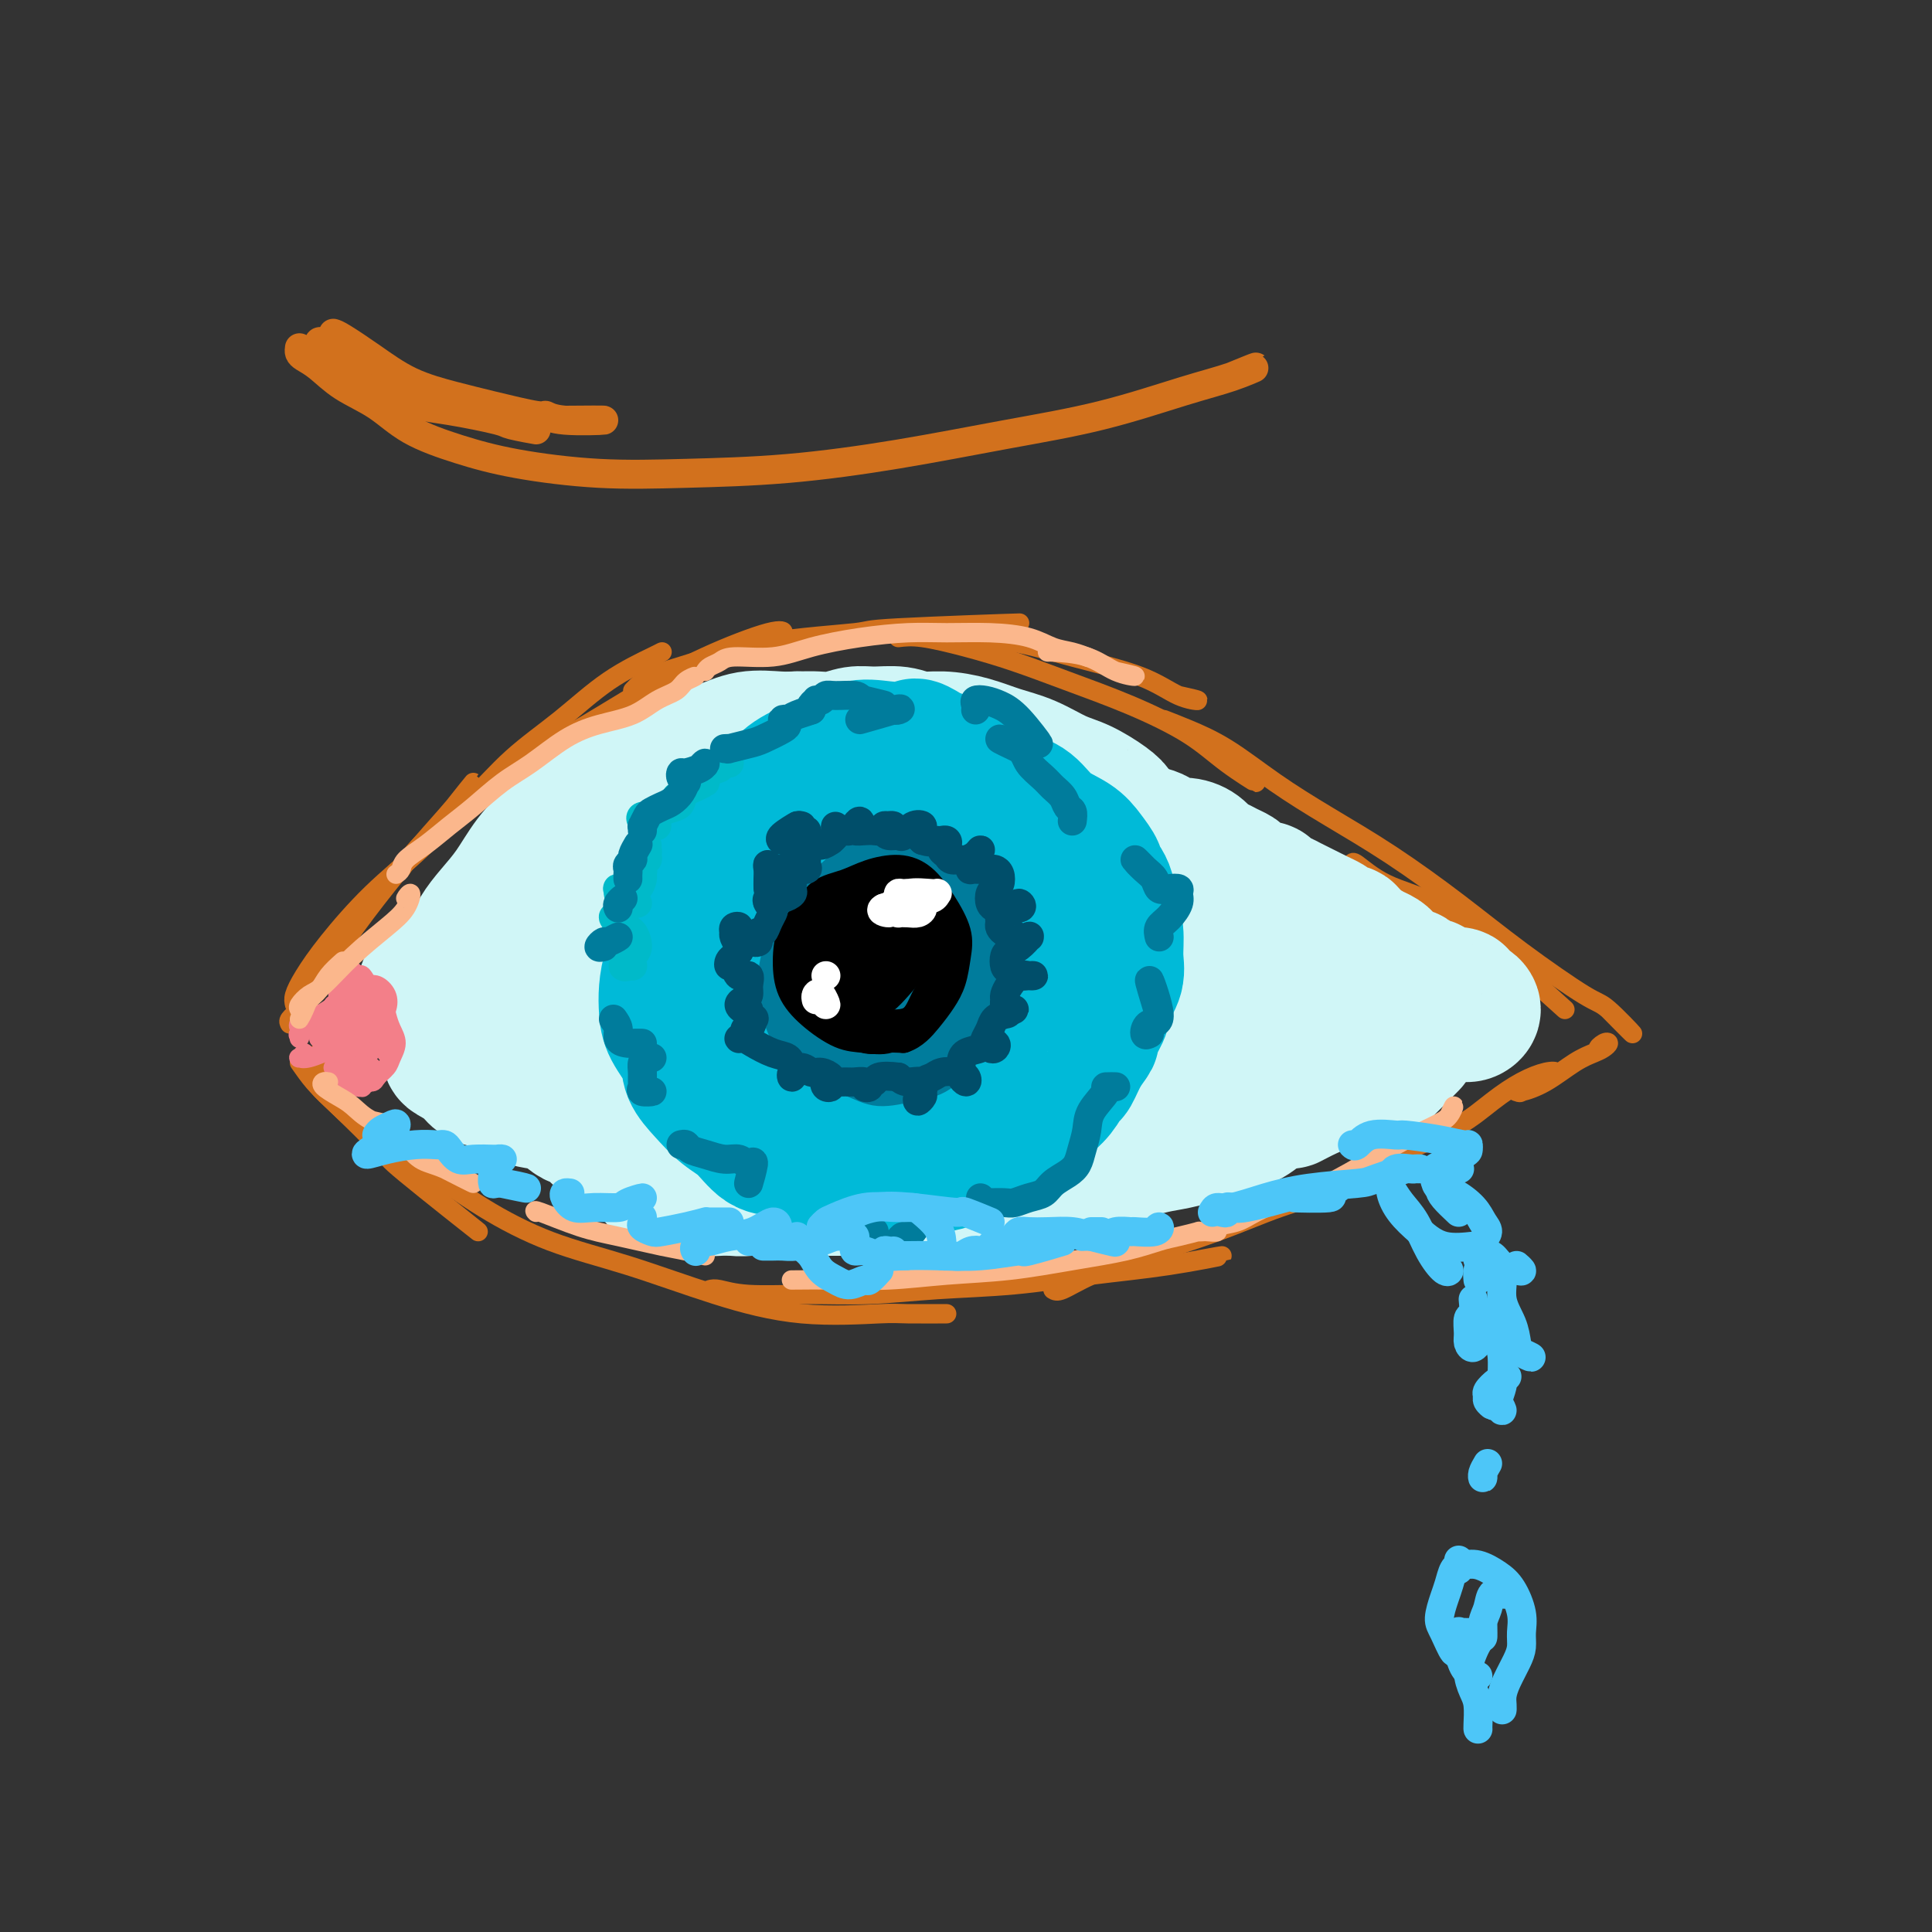 <svg viewBox='0 0 400 400' version='1.1' xmlns='http://www.w3.org/2000/svg' xmlns:xlink='http://www.w3.org/1999/xlink'><rect x="0" y="0" width="400" height="400" fill="#333333" stroke="none"/><g fill='none' stroke='rgb(210,113,29)' stroke-width='4' stroke-linecap='round' stroke-linejoin='round'><path d='M60,212c-0.163,-0.271 -0.326,-0.542 0,-1c0.326,-0.458 1.141,-1.103 2,-2c0.859,-0.897 1.761,-2.047 3,-4c1.239,-1.953 2.815,-4.710 5,-8c2.185,-3.290 4.978,-7.114 8,-11c3.022,-3.886 6.274,-7.836 9,-11c2.726,-3.164 4.926,-5.544 7,-8c2.074,-2.456 4.021,-4.987 4,-5c-0.021,-0.013 -2.011,2.494 -4,5'/><path d='M83,180c1.303,-1.853 2.605,-3.705 5,-6c2.395,-2.295 5.881,-5.031 9,-8c3.119,-2.969 5.871,-6.169 9,-9c3.129,-2.831 6.637,-5.292 10,-8c3.363,-2.708 6.582,-5.664 10,-8c3.418,-2.336 7.036,-4.052 9,-5c1.964,-0.948 2.276,-1.128 2,-1c-0.276,0.128 -1.138,0.564 -2,1'/><path d='M61,208c-0.130,-0.539 -0.260,-1.078 0,-2c0.260,-0.922 0.911,-2.228 2,-4c1.089,-1.772 2.615,-4.010 5,-7c2.385,-2.990 5.627,-6.731 9,-10c3.373,-3.269 6.877,-6.067 11,-10c4.123,-3.933 8.866,-9.002 14,-13c5.134,-3.998 10.660,-6.924 16,-10c5.340,-3.076 10.494,-6.302 15,-9c4.506,-2.698 8.362,-4.867 13,-7c4.638,-2.133 10.056,-4.228 13,-5c2.944,-0.772 3.412,-0.221 3,0c-0.412,0.221 -1.706,0.110 -3,0'/><path d='M131,143c0.983,-1.035 1.965,-2.070 4,-3c2.035,-0.930 5.122,-1.756 9,-3c3.878,-1.244 8.547,-2.905 15,-4c6.453,-1.095 14.688,-1.623 18,-2c3.312,-0.377 1.699,-0.601 9,-1c7.301,-0.399 23.514,-0.971 25,-1c1.486,-0.029 -11.757,0.486 -25,1'/><path d='M197,132c0.400,-0.047 0.801,-0.093 3,0c2.199,0.093 6.197,0.327 10,1c3.803,0.673 7.411,1.785 12,3c4.589,1.215 10.158,2.532 14,4c3.842,1.468 5.958,3.088 8,4c2.042,0.912 4.012,1.118 4,1c-0.012,-0.118 -2.006,-0.559 -4,-1'/><path d='M186,132c1.330,-0.160 2.661,-0.320 5,0c2.339,0.320 5.688,1.119 9,2c3.312,0.881 6.588,1.844 10,3c3.412,1.156 6.962,2.506 11,4c4.038,1.494 8.566,3.132 13,5c4.434,1.868 8.776,3.965 12,6c3.224,2.035 5.329,4.010 8,6c2.671,1.990 5.906,3.997 6,4c0.094,0.003 -2.953,-1.999 -6,-4'/><path d='M241,149c1.443,0.561 2.886,1.121 5,2c2.114,0.879 4.899,2.076 8,4c3.101,1.924 6.517,4.576 10,7c3.483,2.424 7.034,4.622 11,7c3.966,2.378 8.346,4.936 13,8c4.654,3.064 9.581,6.633 14,10c4.419,3.367 8.331,6.532 13,10c4.669,3.468 10.097,7.239 13,9c2.903,1.761 3.282,1.513 5,3c1.718,1.487 4.777,4.711 5,5c0.223,0.289 -2.388,-2.355 -5,-5'/><path d='M280,179c-0.016,-0.371 -0.032,-0.743 1,0c1.032,0.743 3.112,2.599 6,4c2.888,1.401 6.583,2.345 10,4c3.417,1.655 6.555,4.021 9,6c2.445,1.979 4.197,3.571 8,7c3.803,3.429 9.658,8.694 10,9c0.342,0.306 -4.829,-4.347 -10,-9'/><path d='M62,220c0.973,1.388 1.945,2.775 3,4c1.055,1.225 2.191,2.287 5,5c2.809,2.713 7.289,7.078 9,9c1.711,1.922 0.653,1.402 5,5c4.347,3.598 14.099,11.314 15,12c0.901,0.686 -7.050,-5.657 -15,-12'/><path d='M66,218c-0.022,0.544 -0.045,1.087 0,2c0.045,0.913 0.156,2.194 0,3c-0.156,0.806 -0.579,1.136 0,2c0.579,0.864 2.160,2.261 4,4c1.840,1.739 3.939,3.821 7,6c3.061,2.179 7.083,4.455 11,7c3.917,2.545 7.728,5.359 12,8c4.272,2.641 9.004,5.110 14,7c4.996,1.890 10.254,3.200 16,5c5.746,1.800 11.978,4.090 18,6c6.022,1.910 11.835,3.440 18,4c6.165,0.560 12.683,0.150 16,0c3.317,-0.150 3.431,-0.040 6,0c2.569,0.040 7.591,0.012 8,0c0.409,-0.012 -3.796,-0.006 -8,0'/><path d='M147,267c0.447,-0.115 0.895,-0.230 2,0c1.105,0.230 2.868,0.806 6,1c3.132,0.194 7.632,0.007 12,0c4.368,-0.007 8.604,0.165 13,0c4.396,-0.165 8.953,-0.666 14,-1c5.047,-0.334 10.584,-0.501 16,-1c5.416,-0.499 10.709,-1.330 16,-2c5.291,-0.670 10.578,-1.180 16,-2c5.422,-0.820 10.978,-1.948 11,-2c0.022,-0.052 -5.489,0.974 -11,2'/><path d='M218,267c0.400,0.250 0.801,0.500 2,0c1.199,-0.500 3.198,-1.749 6,-3c2.802,-1.251 6.407,-2.504 11,-4c4.593,-1.496 10.174,-3.234 15,-5c4.826,-1.766 8.896,-3.558 13,-5c4.104,-1.442 8.240,-2.534 12,-4c3.760,-1.466 7.142,-3.307 10,-5c2.858,-1.693 5.191,-3.238 7,-4c1.809,-0.762 3.093,-0.740 4,-1c0.907,-0.260 1.436,-0.801 1,-1c-0.436,-0.199 -1.839,-0.057 -2,0c-0.161,0.057 0.919,0.028 2,0'/><path d='M278,246c0.069,-0.211 0.138,-0.422 1,-1c0.862,-0.578 2.519,-1.523 5,-3c2.481,-1.477 5.788,-3.485 9,-5c3.212,-1.515 6.331,-2.536 9,-4c2.669,-1.464 4.890,-3.370 7,-5c2.110,-1.630 4.109,-2.982 6,-4c1.891,-1.018 3.673,-1.700 5,-2c1.327,-0.300 2.199,-0.216 2,0c-0.199,0.216 -1.469,0.565 -2,1c-0.531,0.435 -0.324,0.955 -1,1c-0.676,0.045 -2.234,-0.384 -3,0c-0.766,0.384 -0.740,1.582 -1,2c-0.260,0.418 -0.806,0.056 -1,0c-0.194,-0.056 -0.035,0.192 1,0c1.035,-0.192 2.947,-0.825 5,-2c2.053,-1.175 4.247,-2.890 6,-4c1.753,-1.110 3.066,-1.613 4,-2c0.934,-0.387 1.489,-0.658 2,-1c0.511,-0.342 0.980,-0.755 1,-1c0.020,-0.245 -0.407,-0.324 -1,0c-0.593,0.324 -1.352,1.049 -1,1c0.352,-0.049 1.815,-0.871 2,-1c0.185,-0.129 -0.907,0.436 -2,1'/></g>
<g fill='none' stroke='rgb(208,246,247)' stroke-width='28' stroke-linecap='round' stroke-linejoin='round'><path d='M90,205c-0.299,-0.058 -0.597,-0.116 -1,0c-0.403,0.116 -0.909,0.405 -1,0c-0.091,-0.405 0.234,-1.505 1,-2c0.766,-0.495 1.971,-0.386 3,-1c1.029,-0.614 1.880,-1.950 3,-3c1.120,-1.050 2.509,-1.813 4,-3c1.491,-1.187 3.084,-2.796 5,-4c1.916,-1.204 4.155,-2.002 6,-3c1.845,-0.998 3.294,-2.197 5,-3c1.706,-0.803 3.667,-1.212 6,-2c2.333,-0.788 5.036,-1.955 7,-3c1.964,-1.045 3.188,-1.966 5,-3c1.812,-1.034 4.213,-2.179 6,-3c1.787,-0.821 2.961,-1.318 5,-2c2.039,-0.682 4.942,-1.548 7,-2c2.058,-0.452 3.271,-0.488 5,-1c1.729,-0.512 3.975,-1.499 6,-2c2.025,-0.501 3.831,-0.516 6,-1c2.169,-0.484 4.702,-1.436 7,-2c2.298,-0.564 4.362,-0.740 7,-1c2.638,-0.260 5.850,-0.606 9,-1c3.150,-0.394 6.239,-0.838 9,-1c2.761,-0.162 5.194,-0.044 7,0c1.806,0.044 2.986,0.012 3,0c0.014,-0.012 -1.139,-0.003 -3,0c-1.861,0.003 -4.431,0.002 -7,0'/><path d='M200,162c-2.715,-0.014 -4.504,-0.048 -7,0c-2.496,0.048 -5.699,0.179 -9,0c-3.301,-0.179 -6.699,-0.667 -11,0c-4.301,0.667 -9.505,2.491 -15,4c-5.495,1.509 -11.282,2.704 -16,4c-4.718,1.296 -8.366,2.692 -12,4c-3.634,1.308 -7.252,2.527 -10,4c-2.748,1.473 -4.624,3.200 -7,5c-2.376,1.800 -5.252,3.672 -7,5c-1.748,1.328 -2.367,2.112 -3,3c-0.633,0.888 -1.279,1.881 -2,3c-0.721,1.119 -1.515,2.366 -2,3c-0.485,0.634 -0.660,0.655 -1,1c-0.340,0.345 -0.843,1.013 -1,1c-0.157,-0.013 0.033,-0.707 0,-1c-0.033,-0.293 -0.289,-0.184 0,-1c0.289,-0.816 1.121,-2.557 2,-4c0.879,-1.443 1.803,-2.588 3,-4c1.197,-1.412 2.668,-3.090 4,-5c1.332,-1.910 2.527,-4.052 4,-6c1.473,-1.948 3.226,-3.701 5,-5c1.774,-1.299 3.569,-2.144 5,-3c1.431,-0.856 2.498,-1.724 4,-3c1.502,-1.276 3.440,-2.960 5,-4c1.560,-1.040 2.743,-1.435 4,-2c1.257,-0.565 2.587,-1.300 4,-2c1.413,-0.700 2.909,-1.364 5,-2c2.091,-0.636 4.777,-1.243 7,-2c2.223,-0.757 3.983,-1.665 6,-2c2.017,-0.335 4.291,-0.096 6,0c1.709,0.096 2.855,0.048 4,0'/><path d='M165,153c2.263,-0.017 2.920,-0.058 4,0c1.080,0.058 2.584,0.216 4,0c1.416,-0.216 2.744,-0.804 4,-1c1.256,-0.196 2.442,0.002 4,0c1.558,-0.002 3.489,-0.205 5,0c1.511,0.205 2.601,0.816 4,1c1.399,0.184 3.108,-0.060 5,0c1.892,0.060 3.968,0.424 6,1c2.032,0.576 4.022,1.365 6,2c1.978,0.635 3.945,1.115 6,2c2.055,0.885 4.197,2.174 6,3c1.803,0.826 3.267,1.187 5,2c1.733,0.813 3.734,2.077 5,3c1.266,0.923 1.798,1.505 2,2c0.202,0.495 0.073,0.903 0,1c-0.073,0.097 -0.091,-0.116 -1,0c-0.909,0.116 -2.708,0.561 -5,1c-2.292,0.439 -5.077,0.871 -8,1c-2.923,0.129 -5.985,-0.045 -10,0c-4.015,0.045 -8.982,0.307 -14,1c-5.018,0.693 -10.087,1.816 -15,3c-4.913,1.184 -9.670,2.430 -15,4c-5.330,1.570 -11.231,3.463 -16,5c-4.769,1.537 -8.404,2.718 -12,4c-3.596,1.282 -7.153,2.664 -10,4c-2.847,1.336 -4.983,2.627 -7,4c-2.017,1.373 -3.916,2.829 -6,4c-2.084,1.171 -4.352,2.056 -6,3c-1.648,0.944 -2.674,1.946 -4,3c-1.326,1.054 -2.950,2.158 -4,3c-1.050,0.842 -1.525,1.421 -2,2'/><path d='M96,211c-4.878,3.117 -2.572,1.409 -2,1c0.572,-0.409 -0.588,0.480 -1,1c-0.412,0.520 -0.075,0.671 0,1c0.075,0.329 -0.113,0.834 0,1c0.113,0.166 0.528,-0.009 1,0c0.472,0.009 1.002,0.202 1,0c-0.002,-0.202 -0.536,-0.798 -1,-1c-0.464,-0.202 -0.857,-0.009 -1,0c-0.143,0.009 -0.037,-0.167 0,0c0.037,0.167 0.006,0.677 0,1c-0.006,0.323 0.014,0.457 0,1c-0.014,0.543 -0.063,1.494 0,2c0.063,0.506 0.237,0.568 1,1c0.763,0.432 2.115,1.233 3,2c0.885,0.767 1.303,1.501 2,2c0.697,0.499 1.674,0.763 3,1c1.326,0.237 3.003,0.449 4,1c0.997,0.551 1.315,1.443 2,2c0.685,0.557 1.736,0.778 3,1c1.264,0.222 2.742,0.444 4,1c1.258,0.556 2.297,1.444 3,2c0.703,0.556 1.069,0.780 2,1c0.931,0.220 2.426,0.438 3,1c0.574,0.562 0.226,1.470 1,2c0.774,0.530 2.670,0.681 4,1c1.330,0.319 2.094,0.805 3,1c0.906,0.195 1.953,0.097 3,0'/><path d='M134,237c5.891,2.102 3.119,0.357 3,0c-0.119,-0.357 2.415,0.674 4,1c1.585,0.326 2.221,-0.052 3,0c0.779,0.052 1.703,0.536 3,1c1.297,0.464 2.969,0.909 4,1c1.031,0.091 1.422,-0.172 2,0c0.578,0.172 1.344,0.778 2,1c0.656,0.222 1.203,0.060 2,0c0.797,-0.060 1.843,-0.016 3,0c1.157,0.016 2.426,0.005 4,0c1.574,-0.005 3.452,-0.004 5,0c1.548,0.004 2.765,0.012 4,0c1.235,-0.012 2.486,-0.045 4,0c1.514,0.045 3.290,0.166 5,0c1.710,-0.166 3.352,-0.619 5,-1c1.648,-0.381 3.300,-0.690 5,-1c1.700,-0.310 3.448,-0.621 5,-1c1.552,-0.379 2.909,-0.827 4,-1c1.091,-0.173 1.918,-0.073 3,0c1.082,0.073 2.420,0.119 4,0c1.580,-0.119 3.403,-0.402 5,-1c1.597,-0.598 2.969,-1.510 5,-2c2.031,-0.490 4.721,-0.557 7,-1c2.279,-0.443 4.147,-1.262 6,-2c1.853,-0.738 3.691,-1.394 6,-2c2.309,-0.606 5.089,-1.162 8,-2c2.911,-0.838 5.951,-1.959 9,-3c3.049,-1.041 6.106,-2.001 9,-3c2.894,-0.999 5.625,-2.038 8,-3c2.375,-0.962 4.393,-1.846 6,-3c1.607,-1.154 2.804,-2.577 4,-4'/><path d='M281,211c3.283,-1.895 2.489,-1.634 3,-2c0.511,-0.366 2.327,-1.360 3,-2c0.673,-0.640 0.202,-0.927 0,-1c-0.202,-0.073 -0.136,0.067 -1,0c-0.864,-0.067 -2.660,-0.343 -5,0c-2.340,0.343 -5.225,1.303 -9,2c-3.775,0.697 -8.439,1.129 -14,2c-5.561,0.871 -12.020,2.181 -19,3c-6.980,0.819 -14.480,1.147 -22,2c-7.520,0.853 -15.061,2.232 -22,3c-6.939,0.768 -13.278,0.927 -20,1c-6.722,0.073 -13.828,0.061 -20,0c-6.172,-0.061 -11.410,-0.173 -16,0c-4.590,0.173 -8.533,0.629 -11,0c-2.467,-0.629 -3.457,-2.344 -4,-3c-0.543,-0.656 -0.638,-0.253 0,-1c0.638,-0.747 2.010,-2.645 5,-4c2.990,-1.355 7.598,-2.167 13,-3c5.402,-0.833 11.596,-1.687 19,-2c7.404,-0.313 16.016,-0.085 25,0c8.984,0.085 18.339,0.026 27,0c8.661,-0.026 16.628,-0.018 24,0c7.372,0.018 14.150,0.047 19,0c4.850,-0.047 7.771,-0.170 10,-1c2.229,-0.830 3.767,-2.366 4,-3c0.233,-0.634 -0.839,-0.366 -3,-1c-2.161,-0.634 -5.411,-2.170 -10,-3c-4.589,-0.830 -10.519,-0.954 -16,-1c-5.481,-0.046 -10.514,-0.012 -16,0c-5.486,0.012 -11.425,0.004 -18,0c-6.575,-0.004 -13.788,-0.002 -21,0'/><path d='M186,197c-12.574,0.559 -16.509,1.955 -22,3c-5.491,1.045 -12.538,1.737 -17,2c-4.462,0.263 -6.341,0.096 -6,0c0.341,-0.096 2.901,-0.121 7,-1c4.099,-0.879 9.739,-2.610 16,-4c6.261,-1.390 13.145,-2.437 20,-3c6.855,-0.563 13.682,-0.642 21,-1c7.318,-0.358 15.129,-0.996 21,-1c5.871,-0.004 9.804,0.625 14,1c4.196,0.375 8.656,0.494 12,1c3.344,0.506 5.574,1.398 7,2c1.426,0.602 2.050,0.916 2,1c-0.050,0.084 -0.774,-0.060 -2,0c-1.226,0.060 -2.956,0.324 -5,0c-2.044,-0.324 -4.403,-1.234 -6,-2c-1.597,-0.766 -2.432,-1.386 -4,-2c-1.568,-0.614 -3.868,-1.222 -6,-2c-2.132,-0.778 -4.097,-1.727 -6,-3c-1.903,-1.273 -3.745,-2.869 -6,-4c-2.255,-1.131 -4.924,-1.798 -7,-3c-2.076,-1.202 -3.558,-2.938 -5,-4c-1.442,-1.062 -2.845,-1.450 -4,-2c-1.155,-0.550 -2.062,-1.261 -3,-2c-0.938,-0.739 -1.906,-1.505 -3,-2c-1.094,-0.495 -2.314,-0.720 -3,-1c-0.686,-0.280 -0.839,-0.614 -1,-1c-0.161,-0.386 -0.332,-0.825 0,-1c0.332,-0.175 1.166,-0.088 2,0'/><path d='M202,168c-5.299,-3.541 -0.547,-0.894 2,0c2.547,0.894 2.890,0.033 4,0c1.110,-0.033 2.987,0.761 5,1c2.013,0.239 4.162,-0.076 6,0c1.838,0.076 3.367,0.544 5,1c1.633,0.456 3.371,0.900 5,1c1.629,0.100 3.149,-0.146 4,0c0.851,0.146 1.033,0.682 2,1c0.967,0.318 2.720,0.418 4,1c1.280,0.582 2.086,1.648 3,2c0.914,0.352 1.935,-0.008 3,0c1.065,0.008 2.173,0.384 3,1c0.827,0.616 1.371,1.473 2,2c0.629,0.527 1.341,0.723 2,1c0.659,0.277 1.266,0.634 2,1c0.734,0.366 1.596,0.742 2,1c0.404,0.258 0.349,0.398 1,1c0.651,0.602 2.009,1.667 3,2c0.991,0.333 1.616,-0.065 2,0c0.384,0.065 0.525,0.595 1,1c0.475,0.405 1.282,0.686 2,1c0.718,0.314 1.348,0.662 2,1c0.652,0.338 1.327,0.668 2,1c0.673,0.332 1.345,0.668 2,1c0.655,0.332 1.293,0.662 2,1c0.707,0.338 1.484,0.686 2,1c0.516,0.314 0.771,0.595 1,1c0.229,0.405 0.433,0.933 1,1c0.567,0.067 1.499,-0.328 2,0c0.501,0.328 0.572,1.379 1,2c0.428,0.621 1.214,0.810 2,1'/><path d='M282,196c5.742,3.333 3.097,1.667 2,1c-1.097,-0.667 -0.645,-0.334 0,0c0.645,0.334 1.482,0.667 2,1c0.518,0.333 0.716,0.664 1,1c0.284,0.336 0.653,0.677 1,1c0.347,0.323 0.671,0.626 1,1c0.329,0.374 0.662,0.817 1,1c0.338,0.183 0.681,0.106 1,0c0.319,-0.106 0.614,-0.240 1,0c0.386,0.240 0.863,0.853 1,1c0.137,0.147 -0.065,-0.172 0,0c0.065,0.172 0.399,0.834 1,1c0.601,0.166 1.469,-0.166 2,0c0.531,0.166 0.724,0.828 1,1c0.276,0.172 0.633,-0.147 1,0c0.367,0.147 0.742,0.761 1,1c0.258,0.239 0.397,0.102 1,0c0.603,-0.102 1.669,-0.168 2,0c0.331,0.168 -0.072,0.571 0,1c0.072,0.429 0.618,0.885 1,1c0.382,0.115 0.600,-0.111 1,0c0.400,0.111 0.982,0.557 1,1c0.018,0.443 -0.527,0.882 -1,1c-0.473,0.118 -0.876,-0.086 -2,0c-1.124,0.086 -2.971,0.460 -5,1c-2.029,0.540 -4.240,1.244 -7,2c-2.760,0.756 -6.070,1.563 -9,2c-2.930,0.437 -5.481,0.502 -8,1c-2.519,0.498 -5.005,1.428 -7,2c-1.995,0.572 -3.497,0.786 -5,1'/><path d='M261,219c-7.393,2.335 -4.374,2.671 -4,3c0.374,0.329 -1.895,0.651 -3,1c-1.105,0.349 -1.047,0.726 -2,1c-0.953,0.274 -2.919,0.444 -4,1c-1.081,0.556 -1.278,1.496 -2,2c-0.722,0.504 -1.971,0.571 -3,1c-1.029,0.429 -1.839,1.219 -3,2c-1.161,0.781 -2.673,1.552 -4,2c-1.327,0.448 -2.468,0.572 -4,1c-1.532,0.428 -3.456,1.161 -5,2c-1.544,0.839 -2.708,1.783 -4,2c-1.292,0.217 -2.711,-0.293 -4,0c-1.289,0.293 -2.446,1.389 -4,2c-1.554,0.611 -3.505,0.737 -5,1c-1.495,0.263 -2.535,0.662 -4,1c-1.465,0.338 -3.357,0.617 -5,1c-1.643,0.383 -3.037,0.872 -4,1c-0.963,0.128 -1.494,-0.106 -2,0c-0.506,0.106 -0.988,0.550 -2,1c-1.012,0.450 -2.553,0.905 -4,1c-1.447,0.095 -2.801,-0.171 -4,0c-1.199,0.171 -2.244,0.778 -4,1c-1.756,0.222 -4.222,0.060 -6,0c-1.778,-0.060 -2.867,-0.016 -4,0c-1.133,0.016 -2.312,0.005 -4,0c-1.688,-0.005 -3.887,-0.005 -6,0c-2.113,0.005 -4.140,0.015 -5,0c-0.860,-0.015 -0.552,-0.056 -1,0c-0.448,0.056 -1.650,0.208 -3,0c-1.350,-0.208 -2.846,-0.777 -4,-1c-1.154,-0.223 -1.964,-0.098 -3,0c-1.036,0.098 -2.296,0.171 -3,0c-0.704,-0.171 -0.852,-0.585 -1,-1'/><path d='M141,244c-7.776,-0.153 -3.217,-0.037 -2,0c1.217,0.037 -0.908,-0.005 -2,0c-1.092,0.005 -1.150,0.058 -1,0c0.150,-0.058 0.506,-0.226 1,0c0.494,0.226 1.124,0.845 2,1c0.876,0.155 1.999,-0.155 3,0c1.001,0.155 1.880,0.773 3,1c1.120,0.227 2.480,0.061 4,0c1.520,-0.061 3.199,-0.016 5,0c1.801,0.016 3.725,0.005 6,0c2.275,-0.005 4.902,-0.004 7,0c2.098,0.004 3.667,0.012 6,0c2.333,-0.012 5.432,-0.045 8,0c2.568,0.045 4.607,0.167 7,0c2.393,-0.167 5.139,-0.623 8,-1c2.861,-0.377 5.836,-0.675 8,-1c2.164,-0.325 3.516,-0.679 5,-1c1.484,-0.321 3.100,-0.611 5,-1c1.900,-0.389 4.083,-0.878 6,-1c1.917,-0.122 3.569,0.122 5,0c1.431,-0.122 2.642,-0.609 4,-1c1.358,-0.391 2.865,-0.685 4,-1c1.135,-0.315 1.899,-0.650 3,-1c1.101,-0.350 2.538,-0.715 4,-1c1.462,-0.285 2.949,-0.489 5,-1c2.051,-0.511 4.668,-1.330 7,-2c2.332,-0.670 4.381,-1.191 6,-2c1.619,-0.809 2.810,-1.904 4,-3'/><path d='M262,229c6.681,-1.989 4.883,-0.960 5,-1c0.117,-0.040 2.149,-1.148 4,-2c1.851,-0.852 3.521,-1.449 6,-2c2.479,-0.551 5.768,-1.055 7,-1c1.232,0.055 0.409,0.669 2,-1c1.591,-1.669 5.598,-5.620 6,-6c0.402,-0.380 -2.799,2.810 -6,6'/></g>
<g fill='none' stroke='rgb(243,127,137)' stroke-width='4' stroke-linecap='round' stroke-linejoin='round'><path d='M66,210c0.014,0.364 0.028,0.728 0,1c-0.028,0.272 -0.099,0.451 0,1c0.099,0.549 0.366,1.468 1,2c0.634,0.532 1.634,0.679 2,1c0.366,0.321 0.099,0.817 0,1c-0.099,0.183 -0.028,0.052 0,0c0.028,-0.052 0.014,-0.026 0,0'/><path d='M71,210c-0.445,0.139 -0.890,0.279 -1,0c-0.110,-0.279 0.114,-0.975 0,-1c-0.114,-0.025 -0.565,0.623 -1,1c-0.435,0.377 -0.854,0.485 -1,1c-0.146,0.515 -0.020,1.439 0,2c0.020,0.561 -0.067,0.759 0,1c0.067,0.241 0.287,0.527 1,0c0.713,-0.527 1.918,-1.865 2,-2c0.082,-0.135 -0.959,0.932 -2,2'/><path d='M70,205c0.034,-0.325 0.067,-0.650 0,-1c-0.067,-0.350 -0.235,-0.726 0,-1c0.235,-0.274 0.872,-0.446 1,0c0.128,0.446 -0.253,1.511 0,2c0.253,0.489 1.140,0.404 2,1c0.860,0.596 1.694,1.873 2,3c0.306,1.127 0.083,2.103 0,3c-0.083,0.897 -0.025,1.714 0,3c0.025,1.286 0.018,3.042 0,4c-0.018,0.958 -0.048,1.119 0,2c0.048,0.881 0.175,2.481 0,3c-0.175,0.519 -0.650,-0.044 -1,0c-0.350,0.044 -0.574,0.695 -1,1c-0.426,0.305 -1.052,0.263 -1,0c0.052,-0.263 0.784,-0.747 1,-1c0.216,-0.253 -0.084,-0.276 0,-1c0.084,-0.724 0.552,-2.148 1,-3c0.448,-0.852 0.878,-1.131 1,-2c0.122,-0.869 -0.063,-2.327 0,-4c0.063,-1.673 0.373,-3.559 0,-5c-0.373,-1.441 -1.427,-2.435 -2,-3c-0.573,-0.565 -0.663,-0.700 -1,-1c-0.337,-0.300 -0.922,-0.764 -1,-1c-0.078,-0.236 0.350,-0.245 1,0c0.650,0.245 1.522,0.742 2,1c0.478,0.258 0.561,0.275 1,1c0.439,0.725 1.234,2.157 2,3c0.766,0.843 1.505,1.098 2,2c0.495,0.902 0.748,2.451 1,4'/><path d='M80,215c1.400,2.511 0.400,3.289 0,3c-0.400,-0.289 -0.200,-1.644 0,-3'/><path d='M76,222c0.022,-0.224 0.044,-0.448 0,-1c-0.044,-0.552 -0.156,-1.432 0,-2c0.156,-0.568 0.578,-0.822 1,-2c0.422,-1.178 0.844,-3.279 1,-5c0.156,-1.721 0.044,-3.063 0,-3c-0.044,0.063 -0.022,1.532 0,3'/><path d='M75,202c-0.284,0.149 -0.568,0.299 -1,0c-0.432,-0.299 -1.013,-1.045 -1,-1c0.013,0.045 0.619,0.883 1,1c0.381,0.117 0.535,-0.485 1,0c0.465,0.485 1.239,2.058 2,3c0.761,0.942 1.507,1.253 2,2c0.493,0.747 0.733,1.929 1,3c0.267,1.071 0.562,2.031 1,3c0.438,0.969 1.020,1.948 1,3c-0.020,1.052 -0.640,2.176 -1,3c-0.360,0.824 -0.459,1.349 -1,2c-0.541,0.651 -1.523,1.428 -2,2c-0.477,0.572 -0.449,0.937 -1,1c-0.551,0.063 -1.679,-0.178 -2,0c-0.321,0.178 0.167,0.775 0,1c-0.167,0.225 -0.988,0.078 -1,0c-0.012,-0.078 0.786,-0.087 1,0c0.214,0.087 -0.155,0.269 0,0c0.155,-0.269 0.835,-0.990 1,-1c0.165,-0.010 -0.186,0.690 0,0c0.186,-0.690 0.910,-2.768 1,-3c0.090,-0.232 -0.455,1.384 -1,3'/><path d='M72,211c-0.338,0.079 -0.676,0.157 -1,0c-0.324,-0.157 -0.633,-0.550 -1,0c-0.367,0.550 -0.793,2.043 -1,3c-0.207,0.957 -0.197,1.379 0,2c0.197,0.621 0.579,1.439 1,2c0.421,0.561 0.881,0.863 1,1c0.119,0.137 -0.102,0.109 0,0c0.102,-0.109 0.527,-0.299 1,-1c0.473,-0.701 0.992,-1.915 1,-2c0.008,-0.085 -0.496,0.957 -1,2'/><path d='M74,219c-0.751,0.018 -1.502,0.036 -2,0c-0.498,-0.036 -0.744,-0.126 -1,0c-0.256,0.126 -0.523,0.470 -1,1c-0.477,0.530 -1.166,1.247 -1,1c0.166,-0.247 1.186,-1.458 2,-2c0.814,-0.542 1.421,-0.413 2,-1c0.579,-0.587 1.130,-1.888 2,-3c0.870,-1.112 2.059,-2.035 3,-3c0.941,-0.965 1.633,-1.972 2,-3c0.367,-1.028 0.410,-2.077 0,-3c-0.410,-0.923 -1.273,-1.721 -2,-2c-0.727,-0.279 -1.319,-0.037 -2,0c-0.681,0.037 -1.450,-0.129 -2,0c-0.550,0.129 -0.882,0.552 -1,1c-0.118,0.448 -0.023,0.922 0,1c0.023,0.078 -0.026,-0.239 0,0c0.026,0.239 0.125,1.035 0,2c-0.125,0.965 -0.476,2.098 0,3c0.476,0.902 1.777,1.572 2,2c0.223,0.428 -0.632,0.615 0,1c0.632,0.385 2.752,0.967 3,1c0.248,0.033 -1.376,-0.484 -3,-1'/><path d='M77,216c-0.339,-0.196 -0.678,-0.391 -1,0c-0.322,0.391 -0.626,1.370 -1,2c-0.374,0.630 -0.818,0.911 -1,1c-0.182,0.089 -0.101,-0.012 0,0c0.101,0.012 0.223,0.139 0,0c-0.223,-0.139 -0.792,-0.544 -1,-1c-0.208,-0.456 -0.055,-0.963 0,-2c0.055,-1.037 0.012,-2.603 0,-4c-0.012,-1.397 0.007,-2.623 0,-4c-0.007,-1.377 -0.039,-2.904 0,-4c0.039,-1.096 0.150,-1.762 0,-2c-0.150,-0.238 -0.561,-0.048 -1,0c-0.439,0.048 -0.906,-0.047 -1,0c-0.094,0.047 0.185,0.236 0,1c-0.185,0.764 -0.834,2.105 -1,3c-0.166,0.895 0.152,1.346 0,2c-0.152,0.654 -0.773,1.512 -1,2c-0.227,0.488 -0.061,0.608 0,1c0.061,0.392 0.016,1.057 0,1c-0.016,-0.057 -0.004,-0.836 0,-1c0.004,-0.164 0.000,0.286 0,0c-0.000,-0.286 0.003,-1.307 0,-2c-0.003,-0.693 -0.011,-1.056 0,-1c0.011,0.056 0.042,0.532 0,1c-0.042,0.468 -0.155,0.930 0,2c0.155,1.070 0.580,2.750 1,4c0.420,1.250 0.834,2.072 1,3c0.166,0.928 0.083,1.964 0,3'/><path d='M71,221c-0.018,3.328 -0.062,2.147 0,2c0.062,-0.147 0.230,0.741 0,1c-0.230,0.259 -0.857,-0.112 -1,0c-0.143,0.112 0.198,0.707 0,1c-0.198,0.293 -0.936,0.285 -1,0c-0.064,-0.285 0.545,-0.847 1,-1c0.455,-0.153 0.755,0.101 1,0c0.245,-0.101 0.434,-0.559 1,-1c0.566,-0.441 1.508,-0.867 2,-1c0.492,-0.133 0.534,0.026 1,0c0.466,-0.026 1.356,-0.238 2,0c0.644,0.238 1.041,0.925 1,1c-0.041,0.075 -0.521,-0.463 -1,-1'/><path d='M66,212c0.099,0.002 0.198,0.003 0,0c-0.198,-0.003 -0.693,-0.012 -1,0c-0.307,0.012 -0.424,0.043 -1,0c-0.576,-0.043 -1.610,-0.162 -2,0c-0.390,0.162 -0.138,0.605 0,1c0.138,0.395 0.160,0.741 0,1c-0.160,0.259 -0.504,0.430 0,0c0.504,-0.430 1.856,-1.460 3,-2c1.144,-0.540 2.082,-0.589 3,-1c0.918,-0.411 1.817,-1.185 3,-2c1.183,-0.815 2.651,-1.670 3,-2c0.349,-0.330 -0.422,-0.133 -1,0c-0.578,0.133 -0.964,0.202 -2,1c-1.036,0.798 -2.722,2.323 -4,3c-1.278,0.677 -2.147,0.504 -3,1c-0.853,0.496 -1.690,1.662 -2,2c-0.310,0.338 -0.092,-0.150 0,0c0.092,0.150 0.058,0.938 0,1c-0.058,0.062 -0.139,-0.603 0,-1c0.139,-0.397 0.499,-0.525 1,-1c0.501,-0.475 1.143,-1.297 2,-2c0.857,-0.703 1.929,-1.288 3,-2c1.071,-0.712 2.140,-1.550 3,-2c0.860,-0.450 1.509,-0.513 2,-1c0.491,-0.487 0.822,-1.398 1,-2c0.178,-0.602 0.202,-0.893 0,-1c-0.202,-0.107 -0.631,-0.029 -1,0c-0.369,0.029 -0.677,0.008 -1,0c-0.323,-0.008 -0.662,-0.004 -1,0'/><path d='M71,203c-0.395,0.250 0.119,1.374 1,2c0.881,0.626 2.131,0.754 3,1c0.869,0.246 1.359,0.610 2,1c0.641,0.390 1.434,0.808 2,1c0.566,0.192 0.904,0.160 1,0c0.096,-0.160 -0.049,-0.449 -1,0c-0.951,0.449 -2.709,1.636 -4,2c-1.291,0.364 -2.117,-0.094 -4,1c-1.883,1.094 -4.824,3.741 -5,4c-0.176,0.259 2.412,-1.871 5,-4'/><path d='M63,218c-0.398,0.436 -0.796,0.872 -1,1c-0.204,0.128 -0.213,-0.052 0,0c0.213,0.052 0.648,0.337 2,0c1.352,-0.337 3.620,-1.297 5,-2c1.380,-0.703 1.872,-1.151 3,-1c1.128,0.151 2.894,0.900 3,1c0.106,0.100 -1.447,-0.450 -3,-1'/></g>
<g fill='none' stroke='rgb(251,183,140)' stroke-width='4' stroke-linecap='round' stroke-linejoin='round'><path d='M62,209c-0.171,-0.219 -0.342,-0.439 0,-1c0.342,-0.561 1.198,-1.465 2,-2c0.802,-0.535 1.551,-0.702 3,-2c1.449,-1.298 3.599,-3.727 6,-6c2.401,-2.273 5.052,-4.391 7,-6c1.948,-1.609 3.192,-2.710 4,-4c0.808,-1.290 1.179,-2.770 1,-3c-0.179,-0.230 -0.908,0.792 -1,1c-0.092,0.208 0.454,-0.396 1,-1'/><path d='M71,199c-1.097,0.978 -2.193,1.956 -3,3c-0.807,1.044 -1.324,2.156 -2,3c-0.676,0.844 -1.511,1.422 -2,2c-0.489,0.578 -0.632,1.156 -1,2c-0.368,0.844 -0.962,1.956 -1,2c-0.038,0.044 0.481,-0.978 1,-2'/><path d='M68,224c-0.350,-0.063 -0.700,-0.126 -1,0c-0.300,0.126 -0.550,0.441 0,1c0.550,0.559 1.899,1.363 3,2c1.101,0.637 1.955,1.109 3,2c1.045,0.891 2.281,2.201 4,3c1.719,0.799 3.920,1.085 4,1c0.080,-0.085 -1.960,-0.543 -4,-1'/><path d='M83,236c0.177,0.115 0.354,0.230 1,1c0.646,0.770 1.761,2.196 3,3c1.239,0.804 2.603,0.986 5,2c2.397,1.014 5.828,2.861 6,3c0.172,0.139 -2.914,-1.431 -6,-3'/><path d='M111,251c-0.306,-0.294 -0.611,-0.588 1,0c1.611,0.588 5.139,2.057 8,3c2.861,0.943 5.054,1.360 8,2c2.946,0.640 6.645,1.501 9,2c2.355,0.499 3.365,0.634 5,1c1.635,0.366 3.896,0.962 4,1c0.104,0.038 -1.948,-0.481 -4,-1'/><path d='M164,265c-0.225,0.007 -0.450,0.014 1,0c1.450,-0.014 4.574,-0.048 8,0c3.426,0.048 7.152,0.179 11,0c3.848,-0.179 7.818,-0.668 12,-1c4.182,-0.332 8.578,-0.509 13,-1c4.422,-0.491 8.871,-1.298 13,-2c4.129,-0.702 7.939,-1.298 11,-2c3.061,-0.702 5.374,-1.508 7,-2c1.626,-0.492 2.567,-0.668 4,-1c1.433,-0.332 3.359,-0.820 4,-1c0.641,-0.180 -0.003,-0.051 0,0c0.003,0.051 0.654,0.025 1,0c0.346,-0.025 0.386,-0.050 1,0c0.614,0.050 1.803,0.176 2,0c0.197,-0.176 -0.598,-0.653 0,-1c0.598,-0.347 2.587,-0.564 4,-1c1.413,-0.436 2.248,-1.092 4,-2c1.752,-0.908 4.419,-2.067 7,-3c2.581,-0.933 5.076,-1.638 8,-3c2.924,-1.362 6.276,-3.379 9,-5c2.724,-1.621 4.818,-2.846 7,-4c2.182,-1.154 4.451,-2.237 6,-3c1.549,-0.763 2.379,-1.205 3,-2c0.621,-0.795 1.035,-1.941 1,-2c-0.035,-0.059 -0.517,0.971 -1,2'/><path d='M82,181c0.398,-0.261 0.796,-0.522 1,-1c0.204,-0.478 0.212,-1.174 1,-2c0.788,-0.826 2.354,-1.784 4,-3c1.646,-1.216 3.372,-2.692 5,-4c1.628,-1.308 3.157,-2.448 5,-4c1.843,-1.552 4.001,-3.517 6,-5c1.999,-1.483 3.839,-2.484 6,-4c2.161,-1.516 4.641,-3.547 7,-5c2.359,-1.453 4.595,-2.329 7,-3c2.405,-0.671 4.979,-1.137 7,-2c2.021,-0.863 3.489,-2.124 5,-3c1.511,-0.876 3.065,-1.369 4,-2c0.935,-0.631 1.252,-1.401 2,-2c0.748,-0.599 1.928,-1.028 2,-1c0.072,0.028 -0.964,0.514 -2,1'/><path d='M146,139c0.235,-0.343 0.470,-0.686 1,-1c0.530,-0.314 1.355,-0.598 2,-1c0.645,-0.402 1.111,-0.920 3,-1c1.889,-0.080 5.201,0.280 8,0c2.799,-0.280 5.085,-1.200 8,-2c2.915,-0.800 6.460,-1.480 10,-2c3.540,-0.520 7.076,-0.879 10,-1c2.924,-0.121 5.237,-0.005 8,0c2.763,0.005 5.977,-0.100 9,0c3.023,0.100 5.854,0.405 8,1c2.146,0.595 3.608,1.480 5,2c1.392,0.520 2.713,0.675 4,1c1.287,0.325 2.539,0.818 3,1c0.461,0.182 0.132,0.052 0,0c-0.132,-0.052 -0.066,-0.026 0,0'/><path d='M217,135c-0.226,-0.032 -0.453,-0.064 1,0c1.453,0.064 4.585,0.223 7,1c2.415,0.777 4.112,2.171 6,3c1.888,0.829 3.968,1.094 4,1c0.032,-0.094 -1.984,-0.547 -4,-1'/></g>
<g fill='none' stroke='rgb(0,186,216)' stroke-width='28' stroke-linecap='round' stroke-linejoin='round'><path d='M197,176c0.103,-0.244 0.205,-0.488 0,-1c-0.205,-0.512 -0.718,-1.291 -1,-2c-0.282,-0.709 -0.335,-1.346 -1,-2c-0.665,-0.654 -1.943,-1.324 -3,-2c-1.057,-0.676 -1.893,-1.359 -3,-2c-1.107,-0.641 -2.486,-1.241 -4,-2c-1.514,-0.759 -3.164,-1.676 -5,-2c-1.836,-0.324 -3.859,-0.053 -6,0c-2.141,0.053 -4.399,-0.111 -6,0c-1.601,0.111 -2.544,0.497 -4,1c-1.456,0.503 -3.425,1.124 -5,2c-1.575,0.876 -2.754,2.006 -4,3c-1.246,0.994 -2.558,1.850 -4,3c-1.442,1.150 -3.015,2.592 -4,4c-0.985,1.408 -1.381,2.780 -2,4c-0.619,1.220 -1.462,2.286 -2,4c-0.538,1.714 -0.771,4.075 -1,6c-0.229,1.925 -0.453,3.413 -1,5c-0.547,1.587 -1.418,3.274 -2,5c-0.582,1.726 -0.876,3.490 -1,5c-0.124,1.510 -0.078,2.766 0,4c0.078,1.234 0.187,2.445 1,4c0.813,1.555 2.331,3.454 3,5c0.669,1.546 0.489,2.740 1,4c0.511,1.260 1.713,2.584 3,4c1.287,1.416 2.659,2.922 4,4c1.341,1.078 2.651,1.729 4,3c1.349,1.271 2.737,3.164 4,4c1.263,0.836 2.400,0.616 4,1c1.600,0.384 3.661,1.373 5,2c1.339,0.627 1.954,0.894 3,1c1.046,0.106 2.523,0.053 4,0'/><path d='M174,241c3.185,0.850 3.148,0.976 4,1c0.852,0.024 2.594,-0.052 4,0c1.406,0.052 2.476,0.232 4,0c1.524,-0.232 3.502,-0.878 5,-1c1.498,-0.122 2.514,0.278 4,0c1.486,-0.278 3.440,-1.236 5,-2c1.560,-0.764 2.725,-1.334 4,-2c1.275,-0.666 2.660,-1.430 4,-2c1.340,-0.570 2.634,-0.948 4,-2c1.366,-1.052 2.802,-2.777 4,-4c1.198,-1.223 2.157,-1.943 3,-3c0.843,-1.057 1.569,-2.451 2,-3c0.431,-0.549 0.568,-0.253 1,-1c0.432,-0.747 1.159,-2.538 2,-4c0.841,-1.462 1.796,-2.596 2,-3c0.204,-0.404 -0.344,-0.078 0,-1c0.344,-0.922 1.580,-3.091 2,-4c0.420,-0.909 0.022,-0.557 0,-1c-0.022,-0.443 0.330,-1.681 1,-3c0.670,-1.319 1.656,-2.719 2,-4c0.344,-1.281 0.046,-2.441 0,-4c-0.046,-1.559 0.161,-3.515 0,-5c-0.161,-1.485 -0.690,-2.498 -1,-4c-0.310,-1.502 -0.402,-3.494 -1,-5c-0.598,-1.506 -1.703,-2.527 -2,-3c-0.297,-0.473 0.214,-0.399 0,-1c-0.214,-0.601 -1.152,-1.876 -2,-3c-0.848,-1.124 -1.605,-2.097 -3,-3c-1.395,-0.903 -3.429,-1.735 -5,-3c-1.571,-1.265 -2.678,-2.962 -4,-4c-1.322,-1.038 -2.860,-1.416 -4,-2c-1.140,-0.584 -1.883,-1.373 -3,-2c-1.117,-0.627 -2.608,-1.092 -4,-2c-1.392,-0.908 -2.683,-2.259 -4,-3c-1.317,-0.741 -2.658,-0.870 -4,-1'/><path d='M194,157c-5.637,-3.557 -4.230,-2.451 -5,-2c-0.770,0.451 -3.717,0.247 -6,0c-2.283,-0.247 -3.903,-0.539 -6,0c-2.097,0.539 -4.673,1.907 -7,3c-2.327,1.093 -4.406,1.912 -6,3c-1.594,1.088 -2.705,2.445 -4,4c-1.295,1.555 -2.775,3.306 -4,5c-1.225,1.694 -2.195,3.330 -3,5c-0.805,1.670 -1.445,3.373 -2,5c-0.555,1.627 -1.026,3.179 -2,5c-0.974,1.821 -2.452,3.910 -3,6c-0.548,2.090 -0.166,4.181 0,6c0.166,1.819 0.117,3.365 0,5c-0.117,1.635 -0.301,3.359 0,5c0.301,1.641 1.087,3.200 2,5c0.913,1.800 1.952,3.843 3,6c1.048,2.157 2.103,4.428 4,6c1.897,1.572 4.635,2.445 7,3c2.365,0.555 4.355,0.793 7,1c2.645,0.207 5.943,0.383 9,0c3.057,-0.383 5.871,-1.323 8,-2c2.129,-0.677 3.573,-1.089 5,-2c1.427,-0.911 2.838,-2.322 4,-4c1.162,-1.678 2.075,-3.624 3,-5c0.925,-1.376 1.863,-2.183 3,-4c1.137,-1.817 2.475,-4.643 3,-7c0.525,-2.357 0.237,-4.245 0,-6c-0.237,-1.755 -0.424,-3.378 -1,-5c-0.576,-1.622 -1.540,-3.244 -3,-5c-1.460,-1.756 -3.417,-3.644 -5,-5c-1.583,-1.356 -2.791,-2.178 -4,-3'/><path d='M191,180c-2.179,-1.588 -3.127,-1.558 -5,-1c-1.873,0.558 -4.670,1.642 -7,3c-2.330,1.358 -4.193,2.988 -6,5c-1.807,2.012 -3.560,4.406 -5,7c-1.440,2.594 -2.568,5.388 -3,8c-0.432,2.612 -0.167,5.043 0,7c0.167,1.957 0.238,3.441 1,5c0.762,1.559 2.216,3.193 4,4c1.784,0.807 3.898,0.788 6,1c2.102,0.212 4.191,0.657 7,0c2.809,-0.657 6.339,-2.415 9,-4c2.661,-1.585 4.453,-2.997 6,-5c1.547,-2.003 2.849,-4.595 4,-7c1.151,-2.405 2.153,-4.622 2,-7c-0.153,-2.378 -1.459,-4.918 -3,-7c-1.541,-2.082 -3.317,-3.705 -5,-5c-1.683,-1.295 -3.274,-2.261 -5,-3c-1.726,-0.739 -3.586,-1.251 -5,-1c-1.414,0.251 -2.382,1.265 -4,3c-1.618,1.735 -3.886,4.192 -5,7c-1.114,2.808 -1.075,5.968 -1,9c0.075,3.032 0.187,5.936 1,8c0.813,2.064 2.326,3.286 4,4c1.674,0.714 3.508,0.919 5,1c1.492,0.081 2.642,0.039 4,-1c1.358,-1.039 2.923,-3.074 4,-5c1.077,-1.926 1.664,-3.743 2,-6c0.336,-2.257 0.420,-4.956 0,-7c-0.420,-2.044 -1.344,-3.435 -3,-4c-1.656,-0.565 -4.045,-0.304 -6,0c-1.955,0.304 -3.478,0.652 -5,1'/><path d='M182,190c-2.506,0.739 -3.271,2.086 -4,3c-0.729,0.914 -1.422,1.394 -2,2c-0.578,0.606 -1.042,1.339 -1,2c0.042,0.661 0.588,1.249 1,2c0.412,0.751 0.688,1.664 3,2c2.312,0.336 6.661,0.096 7,0c0.339,-0.096 -3.330,-0.048 -7,0'/></g>
<g fill='none' stroke='rgb(0,124,156)' stroke-width='6' stroke-linecap='round' stroke-linejoin='round'><path d='M173,202c-0.244,-0.451 -0.487,-0.903 -1,-1c-0.513,-0.097 -1.295,0.160 -2,0c-0.705,-0.160 -1.334,-0.737 -2,-1c-0.666,-0.263 -1.371,-0.214 -2,0c-0.629,0.214 -1.182,0.591 -2,1c-0.818,0.409 -1.901,0.849 -2,1c-0.099,0.151 0.787,0.013 2,0c1.213,-0.013 2.754,0.098 4,0c1.246,-0.098 2.196,-0.407 3,-1c0.804,-0.593 1.460,-1.470 2,-2c0.540,-0.530 0.962,-0.713 1,-1c0.038,-0.287 -0.308,-0.679 -1,-1c-0.692,-0.321 -1.729,-0.570 -3,-1c-1.271,-0.430 -2.777,-1.041 -4,-1c-1.223,0.041 -2.162,0.735 -3,1c-0.838,0.265 -1.574,0.100 -2,1c-0.426,0.900 -0.544,2.864 0,4c0.544,1.136 1.748,1.446 3,2c1.252,0.554 2.553,1.354 4,2c1.447,0.646 3.042,1.139 5,1c1.958,-0.139 4.279,-0.908 6,-2c1.721,-1.092 2.841,-2.506 4,-4c1.159,-1.494 2.355,-3.068 3,-5c0.645,-1.932 0.738,-4.224 0,-6c-0.738,-1.776 -2.309,-3.038 -4,-4c-1.691,-0.962 -3.503,-1.625 -5,-2c-1.497,-0.375 -2.680,-0.461 -4,0c-1.320,0.461 -2.779,1.470 -4,3c-1.221,1.530 -2.206,3.580 -3,6c-0.794,2.420 -1.397,5.210 -2,8'/><path d='M164,200c-0.664,3.753 0.177,6.136 1,8c0.823,1.864 1.628,3.208 3,4c1.372,0.792 3.310,1.033 5,1c1.690,-0.033 3.134,-0.339 5,-1c1.866,-0.661 4.156,-1.678 5,-3c0.844,-1.322 0.241,-2.949 0,-3c-0.241,-0.051 -0.121,1.475 0,3'/><path d='M182,198c0.166,-0.702 0.333,-1.403 0,-2c-0.333,-0.597 -1.165,-1.089 -2,-1c-0.835,0.089 -1.671,0.759 -3,2c-1.329,1.241 -3.150,3.054 -4,4c-0.850,0.946 -0.729,1.024 -1,2c-0.271,0.976 -0.935,2.850 -1,3c-0.065,0.150 0.467,-1.425 1,-3'/><path d='M178,191c-0.503,-0.870 -1.006,-1.740 -1,-2c0.006,-0.260 0.522,0.091 0,0c-0.522,-0.091 -2.081,-0.625 -3,0c-0.919,0.625 -1.198,2.409 -2,4c-0.802,1.591 -2.128,2.990 -3,5c-0.872,2.010 -1.290,4.629 -1,7c0.290,2.371 1.288,4.492 3,6c1.712,1.508 4.138,2.403 6,3c1.862,0.597 3.161,0.896 5,1c1.839,0.104 4.218,0.013 6,0c1.782,-0.013 2.966,0.051 4,-1c1.034,-1.051 1.919,-3.217 3,-5c1.081,-1.783 2.359,-3.184 3,-5c0.641,-1.816 0.645,-4.046 0,-6c-0.645,-1.954 -1.939,-3.631 -3,-6c-1.061,-2.369 -1.890,-5.432 -3,-7c-1.110,-1.568 -2.503,-1.643 -4,-2c-1.497,-0.357 -3.098,-0.996 -5,-1c-1.902,-0.004 -4.105,0.626 -6,2c-1.895,1.374 -3.483,3.490 -5,5c-1.517,1.510 -2.963,2.413 -4,4c-1.037,1.587 -1.665,3.857 -2,6c-0.335,2.143 -0.376,4.158 0,6c0.376,1.842 1.169,3.512 2,5c0.831,1.488 1.698,2.794 3,4c1.302,1.206 3.037,2.313 5,3c1.963,0.687 4.154,0.955 6,1c1.846,0.045 3.345,-0.131 5,-1c1.655,-0.869 3.464,-2.429 5,-4c1.536,-1.571 2.798,-3.154 4,-5c1.202,-1.846 2.343,-3.956 3,-6c0.657,-2.044 0.828,-4.022 1,-6'/><path d='M200,196c0.723,-3.821 -1.471,-4.875 -3,-7c-1.529,-2.125 -2.394,-5.322 -4,-7c-1.606,-1.678 -3.953,-1.835 -6,-2c-2.047,-0.165 -3.795,-0.336 -6,0c-2.205,0.336 -4.865,1.180 -7,2c-2.135,0.820 -3.743,1.617 -5,3c-1.257,1.383 -2.164,3.352 -3,5c-0.836,1.648 -1.602,2.974 -2,5c-0.398,2.026 -0.429,4.753 0,7c0.429,2.247 1.317,4.014 3,6c1.683,1.986 4.161,4.190 6,6c1.839,1.810 3.041,3.227 5,4c1.959,0.773 4.676,0.903 7,1c2.324,0.097 4.253,0.162 6,0c1.747,-0.162 3.310,-0.552 5,-2c1.690,-1.448 3.506,-3.955 5,-6c1.494,-2.045 2.666,-3.627 4,-6c1.334,-2.373 2.830,-5.535 3,-8c0.170,-2.465 -0.985,-4.233 -2,-6c-1.015,-1.767 -1.891,-3.533 -3,-5c-1.109,-1.467 -2.451,-2.637 -4,-4c-1.549,-1.363 -3.305,-2.921 -5,-4c-1.695,-1.079 -3.327,-1.680 -5,-2c-1.673,-0.320 -3.385,-0.359 -5,0c-1.615,0.359 -3.133,1.116 -5,2c-1.867,0.884 -4.084,1.896 -6,3c-1.916,1.104 -3.530,2.298 -5,4c-1.470,1.702 -2.796,3.910 -4,6c-1.204,2.090 -2.286,4.063 -3,6c-0.714,1.937 -1.061,3.839 -1,6c0.061,2.161 0.531,4.580 1,7'/><path d='M161,210c0.470,3.106 1.646,4.370 3,6c1.354,1.630 2.885,3.624 5,5c2.115,1.376 4.814,2.132 7,3c2.186,0.868 3.861,1.848 6,2c2.139,0.152 4.744,-0.523 7,-1c2.256,-0.477 4.163,-0.756 6,-2c1.837,-1.244 3.604,-3.454 5,-5c1.396,-1.546 2.422,-2.427 3,-4c0.578,-1.573 0.709,-3.838 1,-6c0.291,-2.162 0.744,-4.220 1,-6c0.256,-1.780 0.316,-3.282 0,-5c-0.316,-1.718 -1.009,-3.653 -2,-6c-0.991,-2.347 -2.280,-5.108 -4,-7c-1.720,-1.892 -3.870,-2.916 -6,-4c-2.130,-1.084 -4.240,-2.228 -6,-3c-1.760,-0.772 -3.171,-1.173 -5,-1c-1.829,0.173 -4.077,0.921 -6,2c-1.923,1.079 -3.522,2.488 -5,4c-1.478,1.512 -2.836,3.127 -4,5c-1.164,1.873 -2.133,4.003 -3,6c-0.867,1.997 -1.632,3.862 -2,6c-0.368,2.138 -0.341,4.551 0,7c0.341,2.449 0.995,4.936 2,7c1.005,2.064 2.363,3.706 4,5c1.637,1.294 3.555,2.242 6,3c2.445,0.758 5.417,1.328 8,1c2.583,-0.328 4.778,-1.555 7,-3c2.222,-1.445 4.472,-3.109 6,-5c1.528,-1.891 2.334,-4.009 3,-6c0.666,-1.991 1.190,-3.855 1,-6c-0.190,-2.145 -1.095,-4.573 -2,-7'/><path d='M197,195c-1.128,-1.904 -2.947,-3.166 -5,-4c-2.053,-0.834 -4.341,-1.242 -6,-1c-1.659,0.242 -2.689,1.132 -4,2c-1.311,0.868 -2.903,1.714 -4,3c-1.097,1.286 -1.698,3.012 -2,5c-0.302,1.988 -0.303,4.237 0,6c0.303,1.763 0.910,3.040 2,4c1.090,0.960 2.661,1.602 4,2c1.339,0.398 2.444,0.552 4,0c1.556,-0.552 3.561,-1.810 5,-3c1.439,-1.190 2.310,-2.310 3,-4c0.690,-1.690 1.198,-3.949 1,-6c-0.198,-2.051 -1.101,-3.896 -2,-5c-0.899,-1.104 -1.795,-1.469 -3,-1c-1.205,0.469 -2.721,1.772 -4,3c-1.279,1.228 -2.323,2.381 -3,4c-0.677,1.619 -0.988,3.703 -1,5c-0.012,1.297 0.275,1.808 1,2c0.725,0.192 1.889,0.066 3,0c1.111,-0.066 2.169,-0.071 3,-1c0.831,-0.929 1.436,-2.782 2,-4c0.564,-1.218 1.086,-1.801 1,-3c-0.086,-1.199 -0.779,-3.015 -2,-4c-1.221,-0.985 -2.968,-1.139 -4,-1c-1.032,0.139 -1.347,0.569 -2,1c-0.653,0.431 -1.642,0.861 -2,2c-0.358,1.139 -0.085,2.988 0,4c0.085,1.012 -0.018,1.189 0,2c0.018,0.811 0.159,2.257 1,3c0.841,0.743 2.383,0.784 3,1c0.617,0.216 0.308,0.608 0,1'/><path d='M186,208c1.156,2.511 2.044,3.289 2,3c-0.044,-0.289 -1.022,-1.644 -2,-3'/></g>
<g fill='none' stroke='rgb(0,0,0)' stroke-width='6' stroke-linecap='round' stroke-linejoin='round'><path d='M181,193c-0.440,-0.341 -0.879,-0.682 -1,-1c-0.121,-0.318 0.078,-0.613 0,-1c-0.078,-0.387 -0.433,-0.867 -1,-1c-0.567,-0.133 -1.345,0.081 -2,0c-0.655,-0.081 -1.186,-0.455 -2,0c-0.814,0.455 -1.910,1.740 -3,3c-1.090,1.260 -2.175,2.495 -3,4c-0.825,1.505 -1.391,3.279 -1,5c0.391,1.721 1.739,3.390 3,5c1.261,1.610 2.434,3.162 4,4c1.566,0.838 3.526,0.963 5,1c1.474,0.037 2.461,-0.014 4,0c1.539,0.014 3.629,0.094 5,-1c1.371,-1.094 2.022,-3.363 3,-5c0.978,-1.637 2.283,-2.641 3,-4c0.717,-1.359 0.845,-3.071 1,-5c0.155,-1.929 0.338,-4.073 0,-6c-0.338,-1.927 -1.197,-3.637 -2,-5c-0.803,-1.363 -1.548,-2.378 -3,-3c-1.452,-0.622 -3.609,-0.852 -5,-1c-1.391,-0.148 -2.016,-0.215 -3,0c-0.984,0.215 -2.329,0.713 -4,2c-1.671,1.287 -3.669,3.362 -5,5c-1.331,1.638 -1.995,2.840 -3,4c-1.005,1.160 -2.352,2.280 -3,4c-0.648,1.720 -0.596,4.040 0,6c0.596,1.960 1.737,3.558 3,5c1.263,1.442 2.648,2.727 4,4c1.352,1.273 2.672,2.535 4,3c1.328,0.465 2.665,0.133 4,0c1.335,-0.133 2.667,-0.066 4,0'/><path d='M187,215c2.217,-0.711 3.759,-2.488 5,-4c1.241,-1.512 2.181,-2.759 3,-4c0.819,-1.241 1.518,-2.475 2,-4c0.482,-1.525 0.746,-3.341 1,-5c0.254,-1.659 0.498,-3.160 0,-5c-0.498,-1.840 -1.738,-4.017 -3,-6c-1.262,-1.983 -2.547,-3.771 -4,-5c-1.453,-1.229 -3.074,-1.900 -5,-2c-1.926,-0.100 -4.159,0.372 -6,1c-1.841,0.628 -3.292,1.412 -5,2c-1.708,0.588 -3.672,0.982 -5,2c-1.328,1.018 -2.020,2.662 -3,4c-0.980,1.338 -2.248,2.369 -3,4c-0.752,1.631 -0.989,3.862 -1,6c-0.011,2.138 0.205,4.183 1,6c0.795,1.817 2.169,3.406 4,5c1.831,1.594 4.118,3.193 6,4c1.882,0.807 3.358,0.821 5,1c1.642,0.179 3.448,0.521 5,0c1.552,-0.521 2.849,-1.905 4,-3c1.151,-1.095 2.157,-1.900 3,-3c0.843,-1.100 1.524,-2.497 2,-4c0.476,-1.503 0.746,-3.114 1,-5c0.254,-1.886 0.491,-4.046 0,-6c-0.491,-1.954 -1.710,-3.703 -3,-5c-1.290,-1.297 -2.650,-2.144 -4,-3c-1.350,-0.856 -2.691,-1.721 -4,-2c-1.309,-0.279 -2.588,0.028 -4,1c-1.412,0.972 -2.957,2.608 -4,4c-1.043,1.392 -1.584,2.541 -2,4c-0.416,1.459 -0.708,3.230 -1,5'/><path d='M172,198c-0.984,3.206 0.057,4.721 1,6c0.943,1.279 1.789,2.321 3,3c1.211,0.679 2.785,0.994 4,1c1.215,0.006 2.069,-0.299 3,-1c0.931,-0.701 1.939,-1.799 3,-3c1.061,-1.201 2.174,-2.504 3,-4c0.826,-1.496 1.363,-3.184 1,-5c-0.363,-1.816 -1.627,-3.761 -3,-5c-1.373,-1.239 -2.855,-1.773 -4,-2c-1.145,-0.227 -1.954,-0.147 -3,0c-1.046,0.147 -2.328,0.361 -3,1c-0.672,0.639 -0.734,1.702 -1,3c-0.266,1.298 -0.734,2.829 -1,4c-0.266,1.171 -0.329,1.980 0,3c0.329,1.020 1.048,2.249 2,3c0.952,0.751 2.135,1.023 3,1c0.865,-0.023 1.413,-0.343 2,-1c0.587,-0.657 1.213,-1.653 2,-3c0.787,-1.347 1.735,-3.046 2,-4c0.265,-0.954 -0.153,-1.165 -1,-2c-0.847,-0.835 -2.123,-2.295 -3,-3c-0.877,-0.705 -1.354,-0.656 -2,0c-0.646,0.656 -1.462,1.917 -2,3c-0.538,1.083 -0.797,1.987 -1,3c-0.203,1.013 -0.349,2.133 0,3c0.349,0.867 1.193,1.480 2,2c0.807,0.520 1.575,0.946 2,1c0.425,0.054 0.506,-0.264 1,-1c0.494,-0.736 1.402,-1.891 2,-3c0.598,-1.109 0.885,-2.174 1,-3c0.115,-0.826 0.057,-1.413 0,-2'/><path d='M185,193c0.812,-1.498 -0.157,-1.242 -1,-1c-0.843,0.242 -1.558,0.472 -2,1c-0.442,0.528 -0.609,1.356 -1,2c-0.391,0.644 -1.005,1.105 -1,2c0.005,0.895 0.630,2.223 1,3c0.370,0.777 0.486,1.001 1,1c0.514,-0.001 1.425,-0.229 2,-1c0.575,-0.771 0.813,-2.085 1,-3c0.187,-0.915 0.325,-1.431 0,-2c-0.325,-0.569 -1.111,-1.191 -2,-2c-0.889,-0.809 -1.881,-1.805 -3,-2c-1.119,-0.195 -2.366,0.412 -3,1c-0.634,0.588 -0.654,1.158 -1,2c-0.346,0.842 -1.016,1.958 0,3c1.016,1.042 3.719,2.012 4,2c0.281,-0.012 -1.859,-1.006 -4,-2'/></g>
<g fill='none' stroke='rgb(0,78,106)' stroke-width='6' stroke-linecap='round' stroke-linejoin='round'><path d='M157,195c-0.285,0.122 -0.571,0.245 -1,0c-0.429,-0.245 -1.002,-0.856 -1,-1c0.002,-0.144 0.578,0.179 1,0c0.422,-0.179 0.688,-0.860 1,-1c0.312,-0.140 0.669,0.261 1,0c0.331,-0.261 0.638,-1.184 1,-2c0.362,-0.816 0.781,-1.525 1,-2c0.219,-0.475 0.239,-0.716 0,-1c-0.239,-0.284 -0.738,-0.611 -1,-1c-0.262,-0.389 -0.287,-0.839 0,-1c0.287,-0.161 0.886,-0.031 1,0c0.114,0.031 -0.256,-0.036 0,0c0.256,0.036 1.138,0.174 2,0c0.862,-0.174 1.705,-0.659 2,-1c0.295,-0.341 0.044,-0.536 0,-1c-0.044,-0.464 0.121,-1.196 0,-2c-0.121,-0.804 -0.528,-1.680 -1,-2c-0.472,-0.320 -1.009,-0.085 -1,0c0.009,0.085 0.563,0.021 1,0c0.437,-0.021 0.758,0.002 1,0c0.242,-0.002 0.404,-0.028 1,0c0.596,0.028 1.626,0.109 2,0c0.374,-0.109 0.092,-0.407 0,-1c-0.092,-0.593 0.006,-1.482 0,-2c-0.006,-0.518 -0.115,-0.665 0,-1c0.115,-0.335 0.454,-0.860 1,-1c0.546,-0.140 1.299,0.103 2,0c0.701,-0.103 1.351,-0.551 2,-1'/><path d='M172,174c1.617,-1.304 1.158,-1.564 1,-2c-0.158,-0.436 -0.015,-1.049 0,-1c0.015,0.049 -0.098,0.761 0,1c0.098,0.239 0.405,0.007 1,0c0.595,-0.007 1.477,0.211 2,0c0.523,-0.211 0.689,-0.852 1,-1c0.311,-0.148 0.769,0.195 1,0c0.231,-0.195 0.236,-0.928 0,-1c-0.236,-0.072 -0.711,0.518 -1,1c-0.289,0.482 -0.390,0.858 0,1c0.390,0.142 1.272,0.052 2,0c0.728,-0.052 1.303,-0.066 2,0c0.697,0.066 1.518,0.213 2,0c0.482,-0.213 0.626,-0.786 1,-1c0.374,-0.214 0.978,-0.067 1,0c0.022,0.067 -0.537,0.056 -1,0c-0.463,-0.056 -0.829,-0.157 -1,0c-0.171,0.157 -0.146,0.571 0,1c0.146,0.429 0.412,0.874 1,1c0.588,0.126 1.499,-0.069 2,0c0.501,0.069 0.592,0.400 1,0c0.408,-0.400 1.131,-1.530 2,-2c0.869,-0.470 1.882,-0.281 2,0c0.118,0.281 -0.661,0.652 -1,1c-0.339,0.348 -0.240,0.671 0,1c0.240,0.329 0.620,0.665 1,1'/><path d='M191,174c2.129,0.620 0.950,0.169 1,0c0.050,-0.169 1.329,-0.056 2,0c0.671,0.056 0.733,0.056 1,0c0.267,-0.056 0.739,-0.169 1,0c0.261,0.169 0.312,0.619 0,1c-0.312,0.381 -0.985,0.691 -1,1c-0.015,0.309 0.629,0.616 1,1c0.371,0.384 0.468,0.843 1,1c0.532,0.157 1.499,0.010 2,0c0.501,-0.010 0.537,0.115 1,0c0.463,-0.115 1.354,-0.472 2,-1c0.646,-0.528 1.047,-1.227 1,-1c-0.047,0.227 -0.542,1.381 -1,2c-0.458,0.619 -0.880,0.702 -1,1c-0.120,0.298 0.062,0.812 0,1c-0.062,0.188 -0.368,0.050 0,0c0.368,-0.050 1.408,-0.011 2,0c0.592,0.011 0.734,-0.004 1,0c0.266,0.004 0.657,0.029 1,0c0.343,-0.029 0.638,-0.111 1,0c0.362,0.111 0.790,0.414 1,1c0.210,0.586 0.203,1.453 0,2c-0.203,0.547 -0.602,0.773 -1,1c-0.398,0.227 -0.794,0.453 -1,1c-0.206,0.547 -0.221,1.415 0,2c0.221,0.585 0.678,0.889 1,1c0.322,0.111 0.510,0.030 1,0c0.490,-0.030 1.283,-0.009 2,0c0.717,0.009 1.359,0.004 2,0'/><path d='M211,188c0.961,-0.120 0.363,-0.919 0,-1c-0.363,-0.081 -0.490,0.555 -1,1c-0.510,0.445 -1.401,0.698 -2,1c-0.599,0.302 -0.904,0.654 -1,1c-0.096,0.346 0.018,0.685 0,1c-0.018,0.315 -0.169,0.606 0,1c0.169,0.394 0.658,0.891 1,1c0.342,0.109 0.538,-0.169 1,0c0.462,0.169 1.190,0.784 2,1c0.810,0.216 1.703,0.033 2,0c0.297,-0.033 -0.001,0.084 0,0c0.001,-0.084 0.301,-0.370 0,0c-0.301,0.370 -1.203,1.394 -2,2c-0.797,0.606 -1.490,0.793 -2,1c-0.510,0.207 -0.838,0.434 -1,1c-0.162,0.566 -0.158,1.472 0,2c0.158,0.528 0.471,0.678 1,1c0.529,0.322 1.274,0.817 2,1c0.726,0.183 1.431,0.055 2,0c0.569,-0.055 1.000,-0.036 1,0c0.000,0.036 -0.431,0.090 -1,0c-0.569,-0.090 -1.278,-0.323 -2,0c-0.722,0.323 -1.459,1.200 -2,2c-0.541,0.800 -0.887,1.521 -1,2c-0.113,0.479 0.006,0.717 0,1c-0.006,0.283 -0.136,0.612 0,1c0.136,0.388 0.536,0.835 1,1c0.464,0.165 0.990,0.047 1,0c0.010,-0.047 -0.495,-0.024 -1,0'/><path d='M209,209c-0.117,0.964 -0.410,0.874 -1,1c-0.590,0.126 -1.476,0.468 -2,1c-0.524,0.532 -0.687,1.254 -1,2c-0.313,0.746 -0.775,1.517 -1,2c-0.225,0.483 -0.211,0.679 0,1c0.211,0.321 0.620,0.769 1,1c0.380,0.231 0.733,0.246 1,0c0.267,-0.246 0.450,-0.754 0,-1c-0.450,-0.246 -1.532,-0.231 -2,0c-0.468,0.231 -0.323,0.677 -1,1c-0.677,0.323 -2.178,0.522 -3,1c-0.822,0.478 -0.965,1.236 -1,2c-0.035,0.764 0.038,1.536 0,2c-0.038,0.464 -0.188,0.621 0,1c0.188,0.379 0.714,0.980 1,1c0.286,0.020 0.333,-0.543 0,-1c-0.333,-0.457 -1.046,-0.809 -2,-1c-0.954,-0.191 -2.150,-0.220 -3,0c-0.850,0.220 -1.353,0.691 -2,1c-0.647,0.309 -1.437,0.458 -2,1c-0.563,0.542 -0.898,1.478 -1,2c-0.102,0.522 0.028,0.630 0,1c-0.028,0.370 -0.213,1.004 0,1c0.213,-0.004 0.825,-0.645 1,-1c0.175,-0.355 -0.087,-0.425 0,-1c0.087,-0.575 0.523,-1.655 0,-2c-0.523,-0.345 -2.007,0.044 -3,0c-0.993,-0.044 -1.497,-0.522 -2,-1'/><path d='M186,223c-1.629,-0.219 -3.203,-0.268 -4,0c-0.797,0.268 -0.818,0.853 -1,1c-0.182,0.147 -0.524,-0.143 -1,0c-0.476,0.143 -1.086,0.718 -1,1c0.086,0.282 0.869,0.272 1,0c0.131,-0.272 -0.389,-0.806 -1,-1c-0.611,-0.194 -1.314,-0.048 -2,0c-0.686,0.048 -1.357,-0.000 -2,0c-0.643,0.000 -1.259,0.050 -2,0c-0.741,-0.050 -1.609,-0.198 -2,0c-0.391,0.198 -0.307,0.743 0,1c0.307,0.257 0.836,0.228 1,0c0.164,-0.228 -0.039,-0.654 0,-1c0.039,-0.346 0.318,-0.612 0,-1c-0.318,-0.388 -1.234,-0.897 -2,-1c-0.766,-0.103 -1.382,0.201 -2,0c-0.618,-0.201 -1.239,-0.908 -2,-1c-0.761,-0.092 -1.662,0.432 -2,1c-0.338,0.568 -0.114,1.179 0,1c0.114,-0.179 0.119,-1.148 0,-2c-0.119,-0.852 -0.363,-1.587 -1,-2c-0.637,-0.413 -1.668,-0.506 -3,-1c-1.332,-0.494 -2.965,-1.390 -4,-2c-1.035,-0.610 -1.471,-0.933 -2,-1c-0.529,-0.067 -1.151,0.124 -1,0c0.151,-0.124 1.076,-0.562 2,-1'/><path d='M155,214c-1.448,-1.340 -0.569,-0.689 0,-1c0.569,-0.311 0.830,-1.585 1,-2c0.170,-0.415 0.251,0.030 0,0c-0.251,-0.030 -0.835,-0.533 -1,-1c-0.165,-0.467 0.089,-0.898 0,-1c-0.089,-0.102 -0.522,0.125 -1,0c-0.478,-0.125 -1.002,-0.602 -1,-1c0.002,-0.398 0.530,-0.717 1,-1c0.470,-0.283 0.883,-0.528 1,-1c0.117,-0.472 -0.063,-1.169 0,-2c0.063,-0.831 0.370,-1.795 0,-2c-0.370,-0.205 -1.417,0.349 -2,0c-0.583,-0.349 -0.702,-1.600 -1,-2c-0.298,-0.400 -0.774,0.051 -1,0c-0.226,-0.051 -0.203,-0.604 0,-1c0.203,-0.396 0.587,-0.634 1,-1c0.413,-0.366 0.857,-0.858 1,-1c0.143,-0.142 -0.014,0.068 0,0c0.014,-0.068 0.199,-0.414 0,-1c-0.199,-0.586 -0.780,-1.412 -1,-2c-0.220,-0.588 -0.077,-0.938 0,-1c0.077,-0.062 0.090,0.163 0,0c-0.090,-0.163 -0.282,-0.714 0,-1c0.282,-0.286 1.037,-0.308 1,0c-0.037,0.308 -0.868,0.945 -1,1c-0.132,0.055 0.434,-0.473 1,-1'/><path d='M159,184c-0.008,-0.657 -0.016,-1.315 0,-2c0.016,-0.685 0.056,-1.399 0,-2c-0.056,-0.601 -0.208,-1.089 0,-1c0.208,0.089 0.778,0.756 1,1c0.222,0.244 0.098,0.066 1,0c0.902,-0.066 2.829,-0.019 3,0c0.171,0.019 -1.415,0.009 -3,0'/><path d='M164,175c0.091,0.116 0.181,0.232 0,0c-0.181,-0.232 -0.634,-0.814 -1,-1c-0.366,-0.186 -0.644,0.022 -1,0c-0.356,-0.022 -0.788,-0.275 0,-1c0.788,-0.725 2.797,-1.921 3,-2c0.203,-0.079 -1.398,0.961 -3,2'/><path d='M166,171c-0.351,-0.113 -0.702,-0.226 -1,0c-0.298,0.226 -0.542,0.792 0,1c0.542,0.208 1.869,0.060 2,0c0.131,-0.060 -0.935,-0.030 -2,0'/></g>
<g fill='none' stroke='rgb(0,186,201)' stroke-width='6' stroke-linecap='round' stroke-linejoin='round'><path d='M131,200c-0.938,-0.051 -1.875,-0.101 -2,0c-0.125,0.101 0.564,0.355 1,0c0.436,-0.355 0.620,-1.318 1,-2c0.380,-0.682 0.956,-1.083 1,-2c0.044,-0.917 -0.443,-2.351 -1,-3c-0.557,-0.649 -1.185,-0.514 -2,-1c-0.815,-0.486 -1.816,-1.594 -2,-2c-0.184,-0.406 0.451,-0.109 1,0c0.549,0.109 1.014,0.031 1,0c-0.014,-0.031 -0.507,-0.016 -1,0'/><path d='M132,187c-0.227,0.091 -0.455,0.182 -1,0c-0.545,-0.182 -1.408,-0.638 -2,-1c-0.592,-0.362 -0.912,-0.631 -1,-1c-0.088,-0.369 0.057,-0.838 0,-1c-0.057,-0.162 -0.317,-0.018 0,0c0.317,0.018 1.210,-0.090 2,0c0.790,0.090 1.476,0.378 2,0c0.524,-0.378 0.885,-1.422 1,-2c0.115,-0.578 -0.018,-0.690 0,-1c0.018,-0.310 0.186,-0.818 0,-1c-0.186,-0.182 -0.725,-0.038 -1,0c-0.275,0.038 -0.284,-0.031 0,0c0.284,0.031 0.862,0.162 1,0c0.138,-0.162 -0.163,-0.617 0,-1c0.163,-0.383 0.788,-0.695 1,-1c0.212,-0.305 0.009,-0.604 0,-1c-0.009,-0.396 0.177,-0.891 0,-1c-0.177,-0.109 -0.718,0.167 -1,0c-0.282,-0.167 -0.307,-0.776 0,-1c0.307,-0.224 0.945,-0.064 1,0c0.055,0.064 -0.472,0.032 -1,0'/><path d='M136,171c-0.210,0.081 -0.419,0.162 -1,0c-0.581,-0.162 -1.532,-0.568 -2,-1c-0.468,-0.432 -0.451,-0.889 0,-1c0.451,-0.111 1.338,0.124 2,0c0.662,-0.124 1.101,-0.608 2,-1c0.899,-0.392 2.258,-0.693 3,-1c0.742,-0.307 0.867,-0.621 1,-1c0.133,-0.379 0.276,-0.822 0,-1c-0.276,-0.178 -0.969,-0.091 -1,0c-0.031,0.091 0.599,0.185 1,0c0.401,-0.185 0.571,-0.647 1,-1c0.429,-0.353 1.115,-0.595 2,-1c0.885,-0.405 1.967,-0.973 2,-1c0.033,-0.027 -0.984,0.486 -2,1'/><path d='M146,161c0.095,0.000 0.191,0.001 0,0c-0.191,-0.001 -0.668,-0.003 -1,0c-0.332,0.003 -0.521,0.010 -1,0c-0.479,-0.010 -1.250,-0.039 -1,0c0.250,0.039 1.521,0.144 2,0c0.479,-0.144 0.168,-0.539 1,-1c0.832,-0.461 2.809,-0.989 3,-1c0.191,-0.011 -1.405,0.494 -3,1'/><path d='M151,158c0.000,0.000 0.000,0.000 0,0c0.000,0.000 0.000,0.000 0,0c0.000,0.000 0.000,0.000 0,0'/></g>
<g fill='none' stroke='rgb(0,124,156)' stroke-width='6' stroke-linecap='round' stroke-linejoin='round'><path d='M125,196c-0.525,0.123 -1.049,0.246 -1,0c0.049,-0.246 0.673,-0.860 1,-1c0.327,-0.140 0.357,0.193 1,0c0.643,-0.193 1.898,-0.912 2,-1c0.102,-0.088 -0.949,0.456 -2,1'/><path d='M128,188c-0.133,-0.289 -0.267,-0.578 0,-1c0.267,-0.422 0.933,-0.978 1,-1c0.067,-0.022 -0.467,0.489 -1,1'/><path d='M130,182c-0.009,-0.333 -0.017,-0.665 0,-1c0.017,-0.335 0.061,-0.672 0,-1c-0.061,-0.328 -0.227,-0.648 0,-1c0.227,-0.352 0.845,-0.735 1,-1c0.155,-0.265 -0.155,-0.411 0,-1c0.155,-0.589 0.773,-1.622 1,-2c0.227,-0.378 0.061,-0.102 0,0c-0.061,0.102 -0.017,0.029 0,0c0.017,-0.029 0.009,-0.015 0,0'/><path d='M133,172c0.026,-0.477 0.051,-0.954 0,-1c-0.051,-0.046 -0.180,0.339 0,0c0.180,-0.339 0.668,-1.403 1,-2c0.332,-0.597 0.509,-0.728 1,-1c0.491,-0.272 1.295,-0.685 2,-1c0.705,-0.315 1.309,-0.532 2,-1c0.691,-0.468 1.467,-1.187 2,-2c0.533,-0.813 0.823,-1.720 1,-2c0.177,-0.280 0.239,0.066 0,0c-0.239,-0.066 -0.781,-0.544 -1,-1c-0.219,-0.456 -0.114,-0.890 0,-1c0.114,-0.110 0.237,0.105 1,0c0.763,-0.105 2.167,-0.528 3,-1c0.833,-0.472 1.095,-0.992 1,-1c-0.095,-0.008 -0.548,0.496 -1,1'/><path d='M150,155c0.528,-0.026 1.056,-0.052 1,0c-0.056,0.052 -0.695,0.183 0,0c0.695,-0.183 2.723,-0.680 4,-1c1.277,-0.320 1.802,-0.464 3,-1c1.198,-0.536 3.070,-1.463 4,-2c0.930,-0.537 0.919,-0.682 1,-1c0.081,-0.318 0.256,-0.808 0,-1c-0.256,-0.192 -0.941,-0.087 -1,0c-0.059,0.087 0.510,0.157 1,0c0.490,-0.157 0.901,-0.542 2,-1c1.099,-0.458 2.885,-0.988 3,-1c0.115,-0.012 -1.443,0.494 -3,1'/><path d='M168,147c-0.120,-0.312 -0.240,-0.623 0,-1c0.240,-0.377 0.838,-0.819 1,-1c0.162,-0.181 -0.114,-0.102 0,0c0.114,0.102 0.618,0.226 1,0c0.382,-0.226 0.642,-0.802 1,-1c0.358,-0.198 0.814,-0.017 2,0c1.186,0.017 3.101,-0.129 4,0c0.899,0.129 0.780,0.535 2,1c1.220,0.465 3.777,0.990 4,1c0.223,0.010 -1.889,-0.495 -4,-1'/><path d='M185,147c0.286,0.071 0.571,0.143 1,0c0.429,-0.143 1.000,-0.500 -1,0c-2.000,0.500 -6.571,1.857 -7,2c-0.429,0.143 3.286,-0.929 7,-2'/><path d='M127,211c0.455,0.649 0.909,1.298 1,2c0.091,0.702 -0.182,1.456 0,2c0.182,0.544 0.818,0.877 2,1c1.182,0.123 2.909,0.035 3,0c0.091,-0.035 -1.455,-0.018 -3,0'/><path d='M135,219c-0.309,-0.067 -0.618,-0.134 -1,0c-0.382,0.134 -0.837,0.471 -1,1c-0.163,0.529 -0.035,1.252 0,2c0.035,0.748 -0.024,1.521 0,2c0.024,0.479 0.130,0.665 0,1c-0.130,0.335 -0.497,0.821 0,1c0.497,0.179 1.856,0.051 2,0c0.144,-0.051 -0.928,-0.026 -2,0'/><path d='M141,237c0.373,-0.092 0.747,-0.184 1,0c0.253,0.184 0.386,0.643 1,1c0.614,0.357 1.711,0.613 3,1c1.289,0.387 2.772,0.906 4,1c1.228,0.094 2.202,-0.237 3,0c0.798,0.237 1.420,1.043 2,1c0.580,-0.043 1.118,-0.935 1,0c-0.118,0.935 -0.891,3.696 -1,4c-0.109,0.304 0.445,-1.848 1,-4'/><path d='M173,253c0.085,0.309 0.169,0.619 1,1c0.831,0.381 2.408,0.834 3,1c0.592,0.166 0.198,0.045 1,0c0.802,-0.045 2.801,-0.013 3,0c0.199,0.013 -1.400,0.006 -3,0'/><path d='M186,257c-0.112,0.152 -0.223,0.303 0,0c0.223,-0.303 0.781,-1.061 1,-1c0.219,0.061 0.097,0.939 1,0c0.903,-0.939 2.829,-3.697 3,-4c0.171,-0.303 -1.415,1.848 -3,4'/><path d='M203,248c0.432,0.423 0.863,0.846 1,1c0.137,0.154 -0.021,0.038 0,0c0.021,-0.038 0.222,0.002 1,0c0.778,-0.002 2.133,-0.045 3,0c0.867,0.045 1.247,0.178 2,0c0.753,-0.178 1.879,-0.666 3,-1c1.121,-0.334 2.237,-0.514 3,-1c0.763,-0.486 1.175,-1.277 2,-2c0.825,-0.723 2.064,-1.378 3,-2c0.936,-0.622 1.569,-1.210 2,-2c0.431,-0.790 0.659,-1.781 1,-3c0.341,-1.219 0.794,-2.666 1,-4c0.206,-1.334 0.166,-2.553 1,-4c0.834,-1.447 2.543,-3.120 3,-4c0.457,-0.880 -0.339,-0.968 0,-1c0.339,-0.032 1.811,-0.009 2,0c0.189,0.009 -0.906,0.005 -2,0'/><path d='M238,214c-0.456,0.233 -0.912,0.466 -1,0c-0.088,-0.466 0.193,-1.630 1,-2c0.807,-0.370 2.140,0.054 2,-2c-0.140,-2.054 -1.754,-6.587 -2,-7c-0.246,-0.413 0.877,3.293 2,7'/><path d='M240,194c-0.165,-0.696 -0.330,-1.391 0,-2c0.330,-0.609 1.154,-1.130 2,-2c0.846,-0.870 1.712,-2.088 2,-3c0.288,-0.912 -0.002,-1.519 0,-2c0.002,-0.481 0.297,-0.838 0,-1c-0.297,-0.162 -1.185,-0.129 -2,0c-0.815,0.129 -1.558,0.355 -2,0c-0.442,-0.355 -0.582,-1.291 -1,-2c-0.418,-0.709 -1.112,-1.191 -2,-2c-0.888,-0.809 -1.968,-1.945 -2,-2c-0.032,-0.055 0.984,0.973 2,2'/><path d='M222,170c0.096,-0.779 0.193,-1.559 0,-2c-0.193,-0.441 -0.675,-0.544 -1,-1c-0.325,-0.456 -0.492,-1.266 -1,-2c-0.508,-0.734 -1.355,-1.393 -2,-2c-0.645,-0.607 -1.087,-1.163 -2,-2c-0.913,-0.837 -2.296,-1.956 -3,-3c-0.704,-1.044 -0.728,-2.012 -2,-3c-1.272,-0.988 -3.792,-1.997 -4,-2c-0.208,-0.003 1.896,0.998 4,2'/><path d='M202,147c0.042,-0.314 0.085,-0.629 0,-1c-0.085,-0.371 -0.296,-0.799 0,-1c0.296,-0.201 1.099,-0.175 2,0c0.901,0.175 1.901,0.501 3,1c1.099,0.499 2.296,1.173 4,3c1.704,1.827 3.915,4.808 4,5c0.085,0.192 -1.958,-2.404 -4,-5'/></g>
<g fill='none' stroke='rgb(255,255,255)' stroke-width='6' stroke-linecap='round' stroke-linejoin='round'><path d='M187,186c-0.462,0.053 -0.924,0.105 -1,0c-0.076,-0.105 0.234,-0.368 0,0c-0.234,0.368 -1.013,1.367 -1,2c0.013,0.633 0.817,0.899 1,1c0.183,0.101 -0.255,0.037 0,0c0.255,-0.037 1.204,-0.049 2,0c0.796,0.049 1.440,0.157 2,0c0.560,-0.157 1.036,-0.579 1,-1c-0.036,-0.421 -0.586,-0.841 -1,-1c-0.414,-0.159 -0.693,-0.056 -1,0c-0.307,0.056 -0.643,0.064 -1,0c-0.357,-0.064 -0.736,-0.202 -1,0c-0.264,0.202 -0.412,0.744 0,1c0.412,0.256 1.386,0.227 2,0c0.614,-0.227 0.868,-0.650 1,-1c0.132,-0.350 0.141,-0.626 0,-1c-0.141,-0.374 -0.433,-0.846 -1,-1c-0.567,-0.154 -1.407,0.011 -2,0c-0.593,-0.011 -0.937,-0.198 -1,0c-0.063,0.198 0.155,0.781 0,1c-0.155,0.219 -0.682,0.073 0,0c0.682,-0.073 2.573,-0.074 4,0c1.427,0.074 2.391,0.223 3,0c0.609,-0.223 0.865,-0.817 1,-1c0.135,-0.183 0.150,0.044 -1,0c-1.150,-0.044 -3.463,-0.358 -5,0c-1.537,0.358 -2.296,1.388 -3,2c-0.704,0.612 -1.352,0.806 -2,1'/><path d='M183,188c-1.289,0.578 0.489,1.022 1,1c0.511,-0.022 -0.244,-0.511 -1,-1'/><path d='M171,202c0.000,0.000 0.000,0.000 0,0c0.000,0.000 0.000,0.000 0,0c-0.000,-0.000 0.000,0.000 0,0'/><path d='M169,207c-0.077,-0.351 -0.155,-0.702 0,-1c0.155,-0.298 0.542,-0.542 1,0c0.458,0.542 0.988,1.869 1,2c0.012,0.131 -0.494,-0.935 -1,-2'/></g>
<g fill='none' stroke='rgb(77,198,248)' stroke-width='6' stroke-linecap='round' stroke-linejoin='round'><path d='M160,257c-0.417,0.000 -0.833,0.000 -1,0c-0.167,0.000 -0.083,0.000 -1,0c-0.917,0.000 -2.833,0.000 -3,0c-0.167,0.000 1.417,0.000 3,0'/><path d='M78,235c0.237,-0.330 0.474,-0.660 1,-1c0.526,-0.340 1.339,-0.689 2,-1c0.661,-0.311 1.168,-0.584 1,0c-0.168,0.584 -1.011,2.023 -2,3c-0.989,0.977 -2.125,1.491 -3,2c-0.875,0.509 -1.489,1.012 -1,1c0.489,-0.012 2.082,-0.540 4,-1c1.918,-0.460 4.162,-0.854 6,-1c1.838,-0.146 3.268,-0.046 4,0c0.732,0.046 0.764,0.037 1,0c0.236,-0.037 0.676,-0.101 1,0c0.324,0.101 0.530,0.367 1,1c0.470,0.633 1.202,1.634 2,2c0.798,0.366 1.661,0.097 3,0c1.339,-0.097 3.154,-0.023 4,0c0.846,0.023 0.724,-0.005 1,0c0.276,0.005 0.950,0.041 1,0c0.050,-0.041 -0.523,-0.161 -1,0c-0.477,0.161 -0.858,0.602 -1,1c-0.142,0.398 -0.044,0.752 0,1c0.044,0.248 0.034,0.390 0,1c-0.034,0.610 -0.092,1.689 0,2c0.092,0.311 0.332,-0.147 2,0c1.668,0.147 4.762,0.899 5,1c0.238,0.101 -2.381,-0.450 -5,-1'/><path d='M118,247c-0.384,-0.052 -0.768,-0.104 -1,0c-0.232,0.104 -0.311,0.365 0,1c0.311,0.635 1.011,1.644 2,2c0.989,0.356 2.268,0.060 4,0c1.732,-0.060 3.918,0.118 5,0c1.082,-0.118 1.061,-0.532 2,-1c0.939,-0.468 2.840,-0.991 3,-1c0.160,-0.009 -1.420,0.495 -3,1'/><path d='M133,252c0.053,0.338 0.106,0.676 0,1c-0.106,0.324 -0.371,0.633 0,1c0.371,0.367 1.377,0.792 2,1c0.623,0.208 0.864,0.199 2,0c1.136,-0.199 3.166,-0.589 5,-1c1.834,-0.411 3.471,-0.842 4,-1c0.529,-0.158 -0.050,-0.043 1,0c1.050,0.043 3.729,0.012 4,0c0.271,-0.012 -1.864,-0.006 -4,0'/><path d='M158,258c0.674,0.006 1.348,0.012 2,0c0.652,-0.012 1.281,-0.041 2,0c0.719,0.041 1.527,0.154 3,0c1.473,-0.154 3.610,-0.574 5,-1c1.390,-0.426 2.033,-0.858 3,-1c0.967,-0.142 2.258,0.004 3,0c0.742,-0.004 0.936,-0.160 1,0c0.064,0.160 -0.003,0.635 0,1c0.003,0.365 0.076,0.620 0,1c-0.076,0.380 -0.302,0.887 0,1c0.302,0.113 1.134,-0.166 2,0c0.866,0.166 1.768,0.776 3,1c1.232,0.224 2.793,0.060 4,0c1.207,-0.060 2.059,-0.017 2,0c-0.059,0.017 -1.030,0.009 -2,0'/><path d='M185,259c-0.292,0.030 -0.584,0.060 -1,0c-0.416,-0.060 -0.955,-0.211 -1,0c-0.045,0.211 0.403,0.784 1,1c0.597,0.216 1.343,0.074 3,0c1.657,-0.074 4.226,-0.081 7,0c2.774,0.081 5.751,0.251 9,0c3.249,-0.251 6.768,-0.923 8,-1c1.232,-0.077 0.178,0.441 2,0c1.822,-0.441 6.521,-1.840 7,-2c0.479,-0.160 -3.260,0.920 -7,2'/><path d='M224,256c0.542,-0.031 1.084,-0.061 2,0c0.916,0.061 2.207,0.214 3,0c0.793,-0.214 1.089,-0.794 2,-1c0.911,-0.206 2.438,-0.039 3,0c0.562,0.039 0.161,-0.051 1,0c0.839,0.051 2.918,0.245 4,0c1.082,-0.245 1.166,-0.927 1,-1c-0.166,-0.073 -0.583,0.464 -1,1'/><path d='M253,251c0.442,0.110 0.884,0.220 1,0c0.116,-0.220 -0.094,-0.770 0,-1c0.094,-0.230 0.490,-0.139 1,0c0.510,0.139 1.132,0.327 3,0c1.868,-0.327 4.982,-1.170 8,-2c3.018,-0.830 5.940,-1.648 8,-2c2.060,-0.352 3.256,-0.238 3,0c-0.256,0.238 -1.966,0.600 -2,1c-0.034,0.400 1.606,0.838 0,1c-1.606,0.162 -6.459,0.046 -7,0c-0.541,-0.046 3.229,-0.023 7,0'/><path d='M251,251c0.243,-0.469 0.485,-0.938 1,-1c0.515,-0.062 1.301,0.283 3,0c1.699,-0.283 4.310,-1.195 7,-2c2.690,-0.805 5.458,-1.503 9,-2c3.542,-0.497 7.857,-0.793 10,-1c2.143,-0.207 2.116,-0.325 4,-1c1.884,-0.675 5.681,-1.907 6,-2c0.319,-0.093 -2.841,0.954 -6,2'/><path d='M280,237c0.231,0.228 0.462,0.456 1,0c0.538,-0.456 1.384,-1.596 3,-2c1.616,-0.404 4.002,-0.071 5,0c0.998,0.071 0.607,-0.121 2,0c1.393,0.121 4.569,0.556 7,1c2.431,0.444 4.116,0.896 5,1c0.884,0.104 0.965,-0.142 1,0c0.035,0.142 0.023,0.671 0,1c-0.023,0.329 -0.057,0.460 -1,1c-0.943,0.540 -2.795,1.491 -4,2c-1.205,0.509 -1.763,0.576 -2,1c-0.237,0.424 -0.152,1.205 0,2c0.152,0.795 0.371,1.602 1,2c0.629,0.398 1.668,0.385 3,1c1.332,0.615 2.958,1.856 4,3c1.042,1.144 1.501,2.189 2,3c0.499,0.811 1.039,1.387 1,2c-0.039,0.613 -0.655,1.264 -1,2c-0.345,0.736 -0.417,1.557 0,2c0.417,0.443 1.323,0.506 2,1c0.677,0.494 1.126,1.417 2,2c0.874,0.583 2.172,0.826 3,1c0.828,0.174 1.184,0.277 1,0c-0.184,-0.277 -0.910,-0.936 -1,-1c-0.090,-0.064 0.455,0.468 1,1'/><path d='M302,251c-1.153,-1.086 -2.306,-2.172 -3,-3c-0.694,-0.828 -0.930,-1.399 -1,-2c-0.070,-0.601 0.027,-1.233 0,-2c-0.027,-0.767 -0.179,-1.670 0,-2c0.179,-0.330 0.689,-0.089 1,0c0.311,0.089 0.424,0.024 1,0c0.576,-0.024 1.617,-0.006 2,0c0.383,0.006 0.110,0.002 0,0c-0.110,-0.002 -0.055,-0.001 0,0'/><path d='M294,242c-0.393,-0.012 -0.786,-0.023 -1,0c-0.214,0.023 -0.249,0.081 -1,0c-0.751,-0.081 -2.218,-0.301 -3,0c-0.782,0.301 -0.879,1.121 -1,2c-0.121,0.879 -0.264,1.815 0,3c0.264,1.185 0.937,2.618 2,4c1.063,1.382 2.516,2.713 4,4c1.484,1.287 3.000,2.530 5,3c2.000,0.470 4.482,0.167 6,0c1.518,-0.167 2.070,-0.199 2,0c-0.070,0.199 -0.761,0.629 -1,1c-0.239,0.371 -0.026,0.683 0,1c0.026,0.317 -0.137,0.637 0,1c0.137,0.363 0.573,0.767 1,1c0.427,0.233 0.846,0.293 1,0c0.154,-0.293 0.044,-0.941 0,-1c-0.044,-0.059 -0.022,0.470 0,1'/><path d='M288,246c-0.154,-0.258 -0.308,-0.517 0,0c0.308,0.517 1.078,1.809 2,3c0.922,1.191 1.996,2.280 3,4c1.004,1.720 1.939,4.069 3,6c1.061,1.931 2.247,3.443 3,4c0.753,0.557 1.072,0.159 1,0c-0.072,-0.159 -0.536,-0.080 -1,0'/><path d='M305,269c0.115,1.232 0.229,2.465 0,3c-0.229,0.535 -0.803,0.374 -1,1c-0.197,0.626 -0.017,2.041 0,3c0.017,0.959 -0.130,1.463 0,2c0.130,0.537 0.535,1.106 1,1c0.465,-0.106 0.990,-0.887 1,-1c0.010,-0.113 -0.495,0.444 -1,1'/><path d='M307,272c0.016,-0.178 0.033,-0.355 0,0c-0.033,0.355 -0.114,1.244 0,2c0.114,0.756 0.424,1.380 1,2c0.576,0.620 1.419,1.234 2,2c0.581,0.766 0.901,1.682 1,3c0.099,1.318 -0.021,3.039 0,4c0.021,0.961 0.183,1.163 0,2c-0.183,0.837 -0.712,2.310 -1,3c-0.288,0.690 -0.335,0.597 0,1c0.335,0.403 1.052,1.301 1,1c-0.052,-0.301 -0.872,-1.800 -1,-2c-0.128,-0.200 0.436,0.900 1,2'/><path d='M306,265c-0.070,-0.740 -0.140,-1.480 0,-2c0.140,-0.520 0.489,-0.822 1,-1c0.511,-0.178 1.184,-0.234 2,0c0.816,0.234 1.775,0.759 2,2c0.225,1.241 -0.285,3.199 0,5c0.285,1.801 1.364,3.447 2,5c0.636,1.553 0.830,3.014 1,4c0.170,0.986 0.315,1.496 1,2c0.685,0.504 1.910,1.001 2,1c0.090,-0.001 -0.955,-0.501 -2,-1'/><path d='M312,285c-0.616,0.221 -1.232,0.442 -2,1c-0.768,0.558 -1.686,1.453 -2,2c-0.314,0.547 -0.022,0.744 0,1c0.022,0.256 -0.225,0.569 0,1c0.225,0.431 0.921,0.980 1,1c0.079,0.020 -0.461,-0.490 -1,-1'/><path d='M308,303c-0.422,0.711 -0.844,1.422 -1,2c-0.156,0.578 -0.044,1.022 0,1c0.044,-0.022 0.022,-0.511 0,-1'/><path d='M302,323c0.089,0.384 0.177,0.767 0,1c-0.177,0.233 -0.620,0.314 -1,1c-0.380,0.686 -0.698,1.975 -1,3c-0.302,1.025 -0.590,1.785 -1,3c-0.410,1.215 -0.943,2.884 -1,4c-0.057,1.116 0.360,1.677 1,3c0.640,1.323 1.501,3.406 2,4c0.499,0.594 0.634,-0.302 1,0c0.366,0.302 0.962,1.800 1,2c0.038,0.200 -0.481,-0.900 -1,-2'/><path d='M302,325c-0.049,-0.435 -0.099,-0.870 0,-1c0.099,-0.130 0.346,0.043 1,0c0.654,-0.043 1.716,-0.304 3,0c1.284,0.304 2.789,1.173 4,2c1.211,0.827 2.126,1.613 3,3c0.874,1.387 1.706,3.375 2,5c0.294,1.625 0.051,2.886 0,4c-0.051,1.114 0.092,2.080 0,3c-0.092,0.920 -0.417,1.792 -1,3c-0.583,1.208 -1.424,2.750 -2,4c-0.576,1.250 -0.886,2.208 -1,3c-0.114,0.792 -0.030,1.419 0,2c0.030,0.581 0.008,1.118 0,1c-0.008,-0.118 -0.002,-0.891 0,-1c0.002,-0.109 0.001,0.445 0,1'/><path d='M306,340c-0.287,0.497 -0.574,0.995 -1,2c-0.426,1.005 -0.990,2.518 -1,4c-0.010,1.482 0.533,2.933 1,4c0.467,1.067 0.857,1.750 1,3c0.143,1.250 0.038,3.067 0,4c-0.038,0.933 -0.010,0.982 0,1c0.010,0.018 0.003,0.005 0,0c-0.003,-0.005 -0.001,-0.003 0,0'/><path d='M304,338c-0.844,-0.017 -1.688,-0.034 -2,0c-0.312,0.034 -0.091,0.118 0,0c0.091,-0.118 0.053,-0.438 0,0c-0.053,0.438 -0.122,1.634 0,3c0.122,1.366 0.435,2.902 1,4c0.565,1.098 1.383,1.757 2,2c0.617,0.243 1.033,0.069 1,0c-0.033,-0.069 -0.517,-0.035 -1,0'/><path d='M312,330c-0.218,0.074 -0.437,0.149 -1,0c-0.563,-0.149 -1.471,-0.521 -2,0c-0.529,0.521 -0.678,1.933 -1,3c-0.322,1.067 -0.818,1.787 -1,3c-0.182,1.213 -0.052,2.918 0,3c0.052,0.082 0.026,-1.459 0,-3'/><path d='M144,259c0.059,0.081 0.118,0.162 0,0c-0.118,-0.162 -0.413,-0.567 0,-1c0.413,-0.433 1.532,-0.895 2,-1c0.468,-0.105 0.284,0.148 1,0c0.716,-0.148 2.333,-0.697 4,-1c1.667,-0.303 3.385,-0.360 5,-1c1.615,-0.640 3.127,-1.865 4,-2c0.873,-0.135 1.107,0.818 1,1c-0.107,0.182 -0.553,-0.409 -1,-1'/><path d='M165,256c0.237,0.696 0.475,1.393 1,2c0.525,0.607 1.339,1.125 2,2c0.661,0.875 1.170,2.107 2,3c0.830,0.893 1.983,1.446 3,2c1.017,0.554 1.900,1.110 3,1c1.100,-0.110 2.419,-0.885 3,-1c0.581,-0.115 0.426,0.431 1,0c0.574,-0.431 1.878,-1.837 2,-2c0.122,-0.163 -0.939,0.919 -2,2'/><path d='M170,254c0.337,-0.370 0.675,-0.741 1,-1c0.325,-0.259 0.638,-0.408 2,-1c1.362,-0.592 3.773,-1.628 6,-2c2.227,-0.372 4.271,-0.080 6,0c1.729,0.080 3.143,-0.053 4,0c0.857,0.053 1.157,0.291 2,1c0.843,0.709 2.229,1.889 3,3c0.771,1.111 0.927,2.154 1,3c0.073,0.846 0.064,1.496 0,2c-0.064,0.504 -0.183,0.864 0,1c0.183,0.136 0.669,0.050 1,0c0.331,-0.050 0.507,-0.064 1,0c0.493,0.064 1.304,0.204 2,0c0.696,-0.204 1.278,-0.754 2,-1c0.722,-0.246 1.585,-0.190 2,0c0.415,0.190 0.381,0.513 1,0c0.619,-0.513 1.891,-1.861 2,-2c0.109,-0.139 -0.946,0.930 -2,2'/><path d='M210,256c0.283,-0.421 0.567,-0.842 1,-1c0.433,-0.158 1.016,-0.053 2,0c0.984,0.053 2.369,0.054 4,0c1.631,-0.054 3.509,-0.162 5,0c1.491,0.162 2.596,0.596 4,1c1.404,0.404 3.108,0.778 4,1c0.892,0.222 0.971,0.290 1,0c0.029,-0.290 0.008,-0.940 0,-1c-0.008,-0.060 -0.004,0.470 0,1'/><path d='M226,255c-0.064,0.000 -0.128,0.000 0,0c0.128,0.000 0.447,0.000 1,0c0.553,-0.000 1.341,0.000 1,0c-0.341,0.000 -1.812,0.000 -2,0c-0.188,0.000 0.906,0.000 2,0'/><path d='M175,254c0.027,-0.628 0.054,-1.257 1,-2c0.946,-0.743 2.812,-1.602 5,-2c2.188,-0.398 4.700,-0.336 8,0c3.300,0.336 7.390,0.946 9,1c1.610,0.054 0.741,-0.447 2,0c1.259,0.447 4.645,1.842 5,2c0.355,0.158 -2.323,-0.921 -5,-2'/></g>
<g fill='none' stroke='rgb(210,113,29)' stroke-width='6' stroke-linecap='round' stroke-linejoin='round'><path d='M62,72c-0.050,0.344 -0.101,0.688 0,1c0.101,0.312 0.353,0.593 1,1c0.647,0.407 1.687,0.941 3,2c1.313,1.059 2.898,2.643 5,4c2.102,1.357 4.721,2.486 7,4c2.279,1.514 4.216,3.411 7,5c2.784,1.589 6.413,2.869 10,4c3.587,1.131 7.130,2.113 12,3c4.870,0.887 11.066,1.679 17,2c5.934,0.321 11.607,0.170 18,0c6.393,-0.170 13.505,-0.360 21,-1c7.495,-0.640 15.374,-1.732 23,-3c7.626,-1.268 15.001,-2.713 22,-4c6.999,-1.287 13.624,-2.417 20,-4c6.376,-1.583 12.503,-3.620 17,-5c4.497,-1.380 7.365,-2.102 10,-3c2.635,-0.898 5.039,-1.971 5,-2c-0.039,-0.029 -2.519,0.985 -5,2'/><path d='M66,71c0.070,-0.256 0.141,-0.511 1,0c0.859,0.511 2.508,1.790 4,3c1.492,1.210 2.828,2.351 5,4c2.172,1.649 5.178,3.805 8,5c2.822,1.195 5.458,1.428 9,2c3.542,0.572 7.991,1.483 10,2c2.009,0.517 1.579,0.639 3,1c1.421,0.361 4.692,0.960 5,1c0.308,0.040 -2.346,-0.480 -5,-1'/><path d='M69,69c0.348,0.100 0.696,0.200 2,1c1.304,0.800 3.565,2.299 6,4c2.435,1.701 5.043,3.604 8,5c2.957,1.396 6.262,2.287 9,3c2.738,0.713 4.909,1.249 8,2c3.091,0.751 7.102,1.718 9,2c1.898,0.282 1.684,-0.120 2,0c0.316,0.120 1.162,0.763 4,1c2.838,0.237 7.668,0.068 8,0c0.332,-0.068 -3.834,-0.034 -8,0'/></g>
</svg>